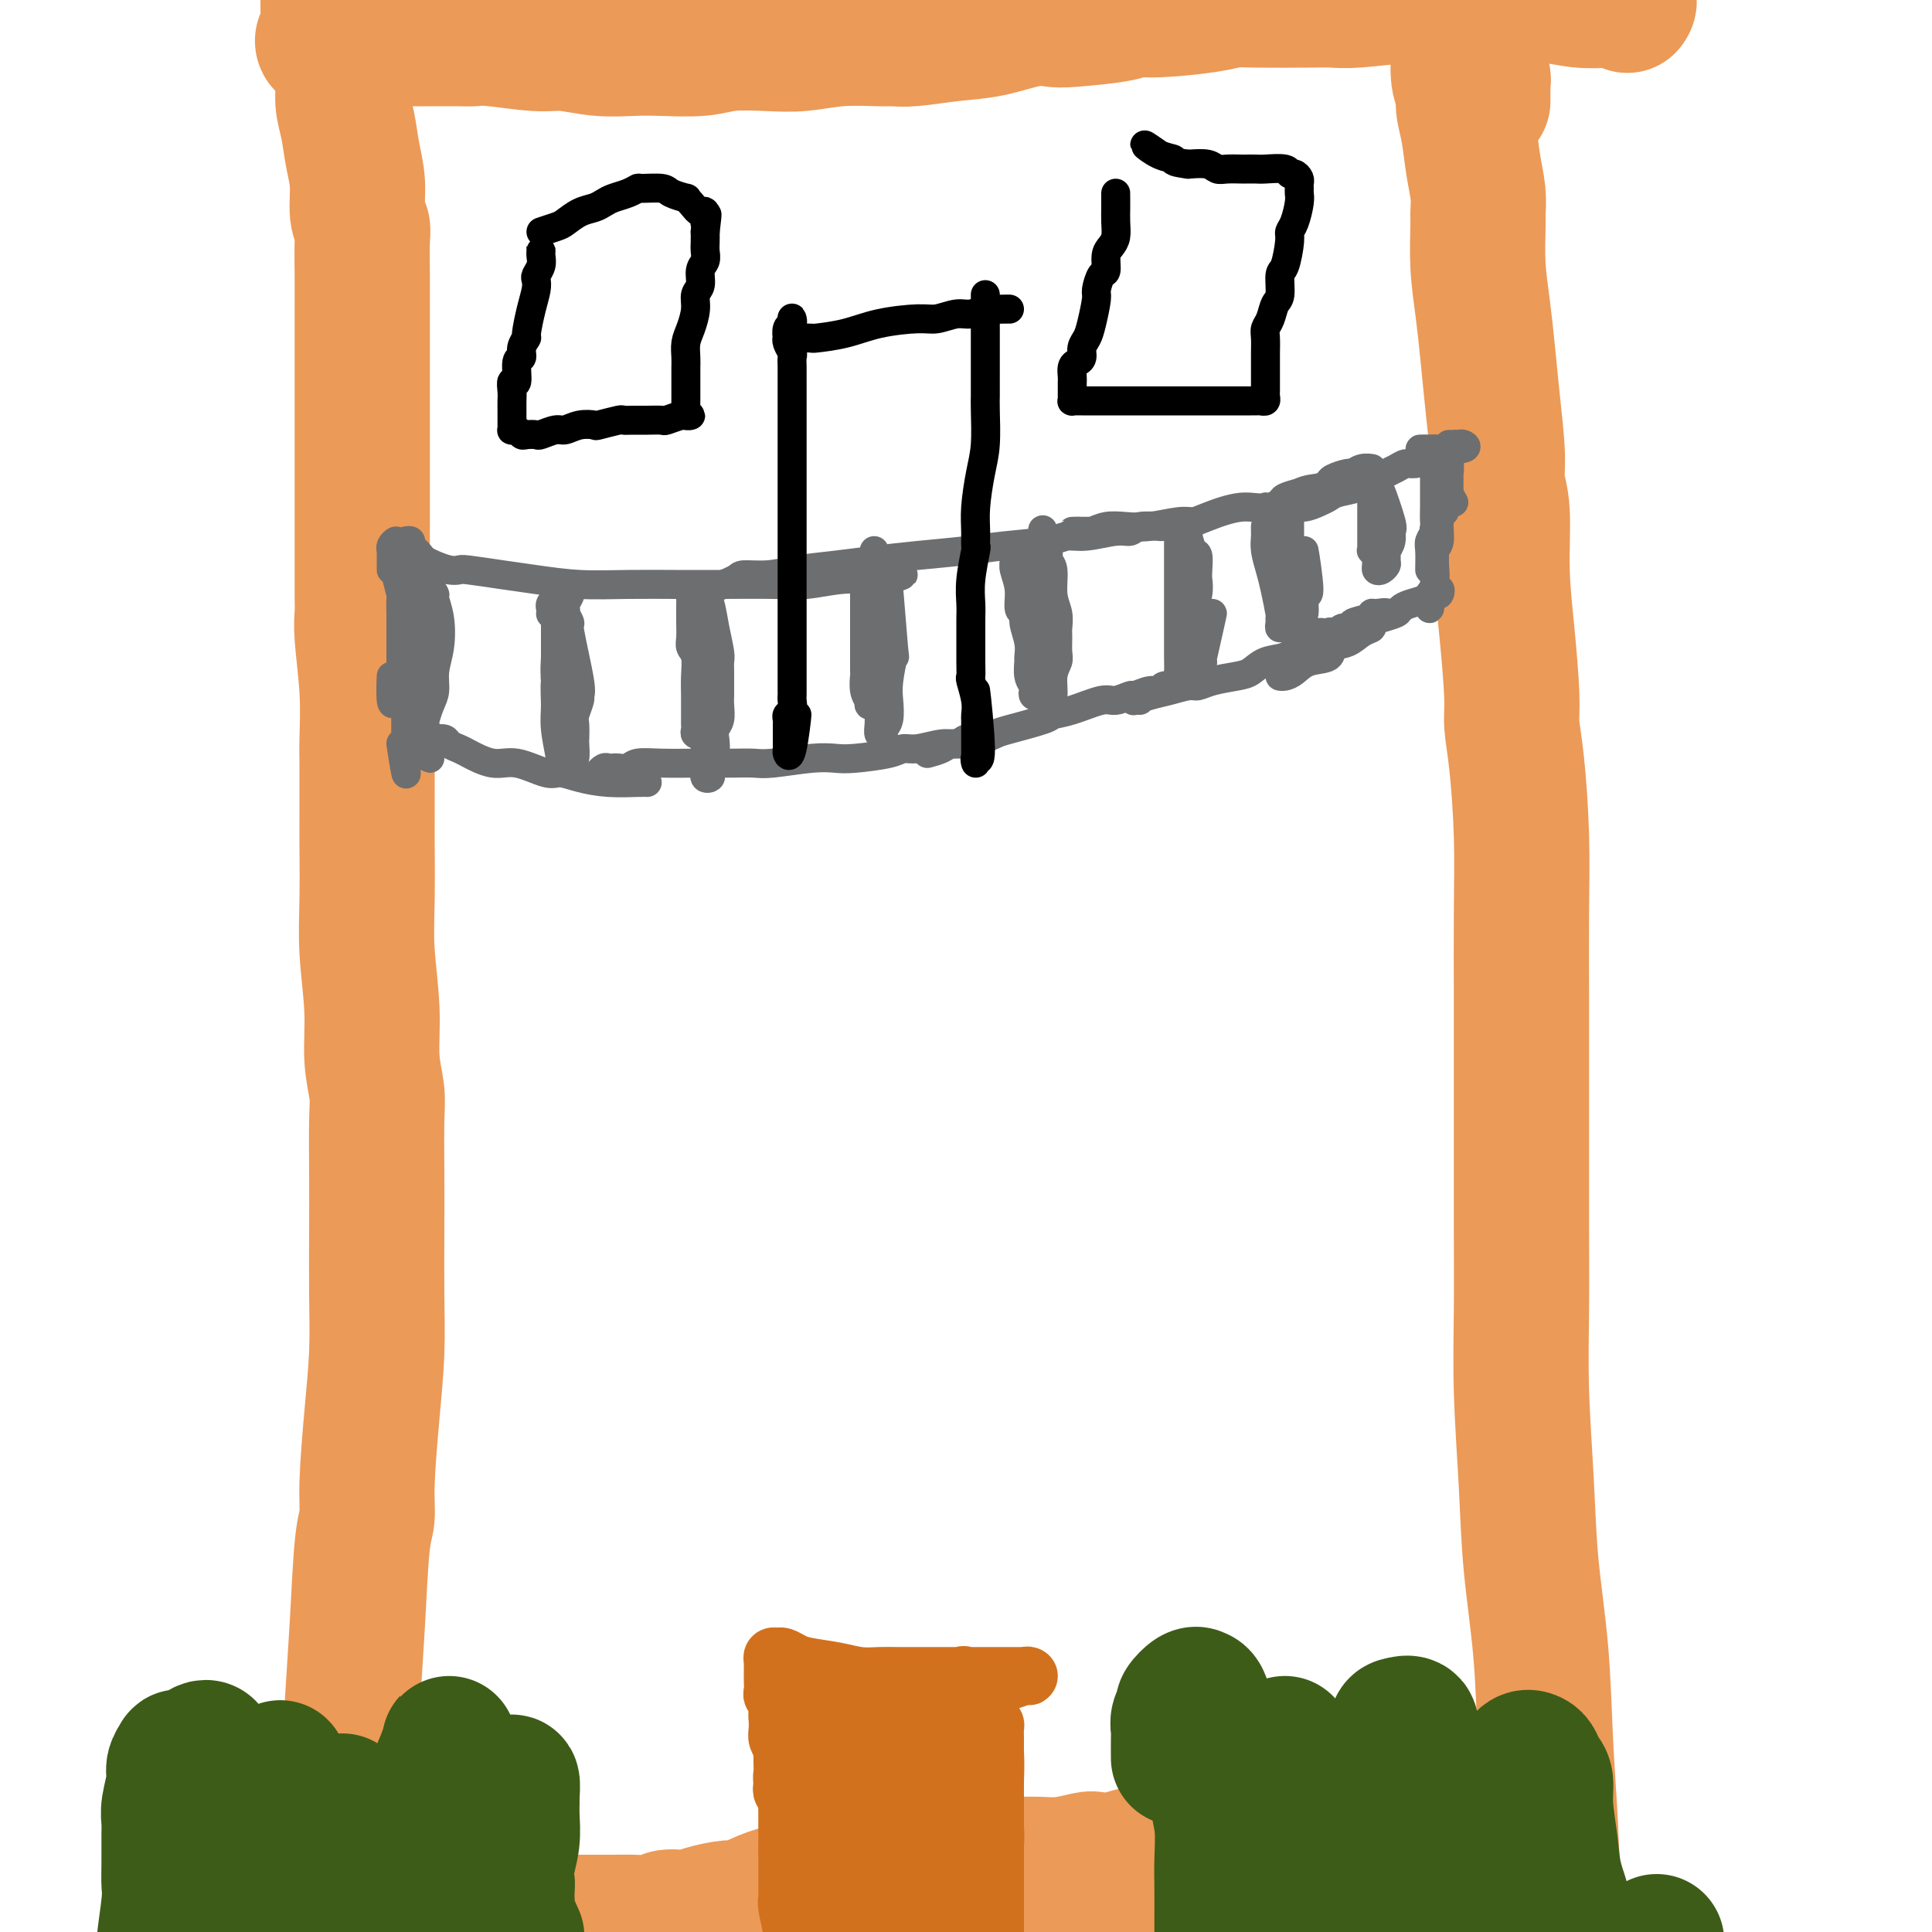 <svg viewBox='0 0 400 400' version='1.1' xmlns='http://www.w3.org/2000/svg' xmlns:xlink='http://www.w3.org/1999/xlink'><g fill='none' stroke='#EC9A57' stroke-width='28' stroke-linecap='round' stroke-linejoin='round'><path d='M70,0c0.082,-0.427 0.165,-0.854 0,-1c-0.165,-0.146 -0.576,-0.010 -1,0c-0.424,0.010 -0.861,-0.107 -1,0c-0.139,0.107 0.019,0.438 0,1c-0.019,0.562 -0.216,1.355 0,2c0.216,0.645 0.847,1.140 1,2c0.153,0.860 -0.170,2.084 0,3c0.170,0.916 0.833,1.524 1,2c0.167,0.476 -0.163,0.821 0,2c0.163,1.179 0.818,3.191 1,5c0.182,1.809 -0.110,3.415 0,5c0.110,1.585 0.622,3.149 1,5c0.378,1.851 0.623,3.990 1,6c0.377,2.010 0.886,3.891 1,6c0.114,2.109 -0.165,4.444 0,6c0.165,1.556 0.776,2.332 1,3c0.224,0.668 0.060,1.229 0,3c-0.060,1.771 -0.016,4.753 0,7c0.016,2.247 0.004,3.759 0,6c-0.004,2.241 -0.001,5.211 0,8c0.001,2.789 0.000,5.398 0,8c-0.000,2.602 -0.000,5.198 0,8c0.000,2.802 -0.000,5.811 0,8c0.000,2.189 0.000,3.558 0,5c-0.000,1.442 -0.001,2.957 0,5c0.001,2.043 0.004,4.615 0,8c-0.004,3.385 -0.015,7.584 0,10c0.015,2.416 0.057,3.048 0,4c-0.057,0.952 -0.211,2.225 0,5c0.211,2.775 0.789,7.051 1,11c0.211,3.949 0.057,7.572 0,10c-0.057,2.428 -0.015,3.661 0,5c0.015,1.339 0.003,2.786 0,5c-0.003,2.214 0.003,5.197 0,7c-0.003,1.803 -0.016,2.427 0,5c0.016,2.573 0.061,7.097 0,11c-0.061,3.903 -0.226,7.186 0,11c0.226,3.814 0.845,8.161 1,12c0.155,3.839 -0.155,7.171 0,10c0.155,2.829 0.773,5.154 1,7c0.227,1.846 0.061,3.212 0,6c-0.061,2.788 -0.019,6.997 0,11c0.019,4.003 0.015,7.801 0,12c-0.015,4.199 -0.042,8.798 0,13c0.042,4.202 0.152,8.008 0,12c-0.152,3.992 -0.565,8.171 -1,13c-0.435,4.829 -0.890,10.307 -1,14c-0.110,3.693 0.126,5.602 0,7c-0.126,1.398 -0.612,2.284 -1,6c-0.388,3.716 -0.677,10.262 -1,16c-0.323,5.738 -0.679,10.668 -1,16c-0.321,5.332 -0.608,11.064 -1,15c-0.392,3.936 -0.890,6.074 -1,8c-0.110,1.926 0.167,3.638 0,8c-0.167,4.362 -0.776,11.374 -1,17c-0.224,5.626 -0.061,9.867 0,13c0.061,3.133 0.020,5.160 0,7c-0.020,1.840 -0.020,3.493 0,6c0.020,2.507 0.060,5.867 0,8c-0.060,2.133 -0.220,3.039 0,6c0.220,2.961 0.819,7.976 1,11c0.181,3.024 -0.054,4.058 0,5c0.054,0.942 0.399,1.792 1,3c0.601,1.208 1.457,2.774 2,4c0.543,1.226 0.771,2.113 1,3'/><path d='M307,21c0.001,-0.333 0.001,-0.666 0,-1c-0.001,-0.334 -0.004,-0.669 0,-1c0.004,-0.331 0.015,-0.658 0,-1c-0.015,-0.342 -0.057,-0.698 0,-1c0.057,-0.302 0.211,-0.549 0,-1c-0.211,-0.451 -0.789,-1.107 -1,-2c-0.211,-0.893 -0.055,-2.024 0,-3c0.055,-0.976 0.011,-1.795 0,-3c-0.011,-1.205 0.012,-2.794 0,-4c-0.012,-1.206 -0.060,-2.029 0,-3c0.060,-0.971 0.226,-2.091 0,-3c-0.226,-0.909 -0.846,-1.607 -1,-2c-0.154,-0.393 0.156,-0.482 0,-1c-0.156,-0.518 -0.778,-1.464 -1,-2c-0.222,-0.536 -0.046,-0.661 0,-1c0.046,-0.339 -0.040,-0.890 0,-1c0.040,-0.110 0.207,0.223 0,0c-0.207,-0.223 -0.788,-1.000 -1,-1c-0.212,0.000 -0.056,0.777 0,1c0.056,0.223 0.011,-0.110 0,0c-0.011,0.110 0.011,0.662 0,1c-0.011,0.338 -0.056,0.462 0,1c0.056,0.538 0.211,1.492 0,2c-0.211,0.508 -0.789,0.572 -1,1c-0.211,0.428 -0.057,1.220 0,2c0.057,0.780 0.015,1.547 0,2c-0.015,0.453 -0.004,0.593 0,1c0.004,0.407 -0.000,1.082 0,2c0.000,0.918 0.004,2.080 0,3c-0.004,0.920 -0.016,1.599 0,2c0.016,0.401 0.060,0.523 0,2c-0.060,1.477 -0.224,4.308 0,6c0.224,1.692 0.834,2.244 1,3c0.166,0.756 -0.113,1.715 0,3c0.113,1.285 0.619,2.896 1,5c0.381,2.104 0.637,4.702 1,7c0.363,2.298 0.832,4.295 1,6c0.168,1.705 0.034,3.117 0,4c-0.034,0.883 0.032,1.238 0,3c-0.032,1.762 -0.162,4.932 0,8c0.162,3.068 0.617,6.035 1,9c0.383,2.965 0.695,5.928 1,9c0.305,3.072 0.603,6.252 1,10c0.397,3.748 0.894,8.063 1,11c0.106,2.937 -0.178,4.494 0,6c0.178,1.506 0.817,2.960 1,6c0.183,3.040 -0.092,7.666 0,12c0.092,4.334 0.550,8.375 1,13c0.450,4.625 0.891,9.833 1,13c0.109,3.167 -0.114,4.293 0,6c0.114,1.707 0.567,3.995 1,8c0.433,4.005 0.848,9.728 1,15c0.152,5.272 0.041,10.092 0,16c-0.041,5.908 -0.011,12.905 0,17c0.011,4.095 0.003,5.287 0,7c-0.003,1.713 -0.002,3.946 0,8c0.002,4.054 0.004,9.928 0,16c-0.004,6.072 -0.013,12.342 0,18c0.013,5.658 0.049,10.706 0,16c-0.049,5.294 -0.182,10.835 0,17c0.182,6.165 0.679,12.955 1,19c0.321,6.045 0.466,11.346 1,17c0.534,5.654 1.457,11.662 2,18c0.543,6.338 0.706,13.006 1,19c0.294,5.994 0.718,11.315 1,17c0.282,5.685 0.422,11.736 1,18c0.578,6.264 1.594,12.741 2,17c0.406,4.259 0.204,6.299 0,8c-0.204,1.701 -0.408,3.064 0,7c0.408,3.936 1.429,10.447 2,14c0.571,3.553 0.692,4.149 1,6c0.308,1.851 0.802,4.957 1,7c0.198,2.043 0.099,3.021 0,4'/><path d='M75,10c-0.054,0.113 -0.109,0.227 0,0c0.109,-0.227 0.380,-0.793 0,-1c-0.380,-0.207 -1.411,-0.055 -2,0c-0.589,0.055 -0.735,0.015 -1,0c-0.265,-0.015 -0.649,-0.003 -1,0c-0.351,0.003 -0.670,-0.003 -1,0c-0.330,0.003 -0.672,0.015 -1,0c-0.328,-0.015 -0.644,-0.057 -1,0c-0.356,0.057 -0.754,0.211 -1,0c-0.246,-0.211 -0.341,-0.789 0,-1c0.341,-0.211 1.119,-0.057 2,0c0.881,0.057 1.866,0.015 2,0c0.134,-0.015 -0.582,-0.004 0,0c0.582,0.004 2.463,0.001 4,0c1.537,-0.001 2.729,0.000 4,0c1.271,-0.000 2.621,-0.001 4,0c1.379,0.001 2.787,0.004 5,0c2.213,-0.004 5.229,-0.016 7,0c1.771,0.016 2.295,0.061 3,0c0.705,-0.061 1.591,-0.226 4,0c2.409,0.226 6.342,0.845 9,1c2.658,0.155 4.041,-0.154 6,0c1.959,0.154 4.495,0.770 7,1c2.505,0.230 4.979,0.076 7,0c2.021,-0.076 3.588,-0.072 6,0c2.412,0.072 5.671,0.212 8,0c2.329,-0.212 3.730,-0.775 6,-1c2.270,-0.225 5.408,-0.113 8,0c2.592,0.113 4.636,0.227 7,0c2.364,-0.227 5.046,-0.796 8,-1c2.954,-0.204 6.180,-0.042 8,0c1.820,0.042 2.233,-0.035 3,0c0.767,0.035 1.889,0.181 4,0c2.111,-0.181 5.210,-0.689 8,-1c2.790,-0.311 5.272,-0.426 8,-1c2.728,-0.574 5.703,-1.608 8,-2c2.297,-0.392 3.918,-0.143 5,0c1.082,0.143 1.626,0.179 4,0c2.374,-0.179 6.578,-0.574 9,-1c2.422,-0.426 3.060,-0.885 4,-1c0.940,-0.115 2.180,0.113 5,0c2.820,-0.113 7.219,-0.566 10,-1c2.781,-0.434 3.942,-0.847 5,-1c1.058,-0.153 2.012,-0.045 5,0c2.988,0.045 8.011,0.026 11,0c2.989,-0.026 3.944,-0.059 5,0c1.056,0.059 2.213,0.211 5,0c2.787,-0.211 7.206,-0.785 11,-1c3.794,-0.215 6.965,-0.071 10,0c3.035,0.071 5.935,0.071 9,0c3.065,-0.071 6.296,-0.211 9,0c2.704,0.211 4.882,0.775 7,1c2.118,0.225 4.175,0.113 6,0c1.825,-0.113 3.417,-0.226 4,0c0.583,0.226 0.157,0.792 0,1c-0.157,0.208 -0.045,0.060 0,0c0.045,-0.060 0.022,-0.030 0,0'/><path d='M78,392c-0.341,0.113 -0.683,0.227 -1,0c-0.317,-0.227 -0.610,-0.793 -1,-1c-0.390,-0.207 -0.878,-0.055 -1,0c-0.122,0.055 0.121,0.014 0,0c-0.121,-0.014 -0.607,-0.001 -1,0c-0.393,0.001 -0.695,-0.011 -1,0c-0.305,0.011 -0.614,0.046 -1,0c-0.386,-0.046 -0.848,-0.171 -1,0c-0.152,0.171 0.006,0.638 0,1c-0.006,0.362 -0.175,0.619 0,1c0.175,0.381 0.693,0.886 1,1c0.307,0.114 0.403,-0.163 1,0c0.597,0.163 1.694,0.766 2,1c0.306,0.234 -0.178,0.100 0,0c0.178,-0.100 1.019,-0.167 2,0c0.981,0.167 2.101,0.566 3,1c0.899,0.434 1.577,0.901 2,1c0.423,0.099 0.593,-0.170 2,0c1.407,0.170 4.052,0.777 6,1c1.948,0.223 3.198,0.060 5,0c1.802,-0.060 4.157,-0.016 6,0c1.843,0.016 3.175,0.004 5,0c1.825,-0.004 4.144,-0.001 6,0c1.856,0.001 3.250,0.000 5,0c1.750,-0.000 3.856,0.001 5,0c1.144,-0.001 1.327,-0.004 2,0c0.673,0.004 1.836,0.015 3,0c1.164,-0.015 2.328,-0.056 4,0c1.672,0.056 3.853,0.208 5,0c1.147,-0.208 1.262,-0.778 2,-1c0.738,-0.222 2.099,-0.097 3,0c0.901,0.097 1.341,0.168 2,0c0.659,-0.168 1.535,-0.573 3,-1c1.465,-0.427 3.518,-0.875 5,-1c1.482,-0.125 2.394,0.072 3,0c0.606,-0.072 0.904,-0.414 2,-1c1.096,-0.586 2.988,-1.415 5,-2c2.012,-0.585 4.145,-0.926 6,-1c1.855,-0.074 3.433,0.120 5,0c1.567,-0.120 3.123,-0.553 5,-1c1.877,-0.447 4.075,-0.908 5,-1c0.925,-0.092 0.578,0.185 1,0c0.422,-0.185 1.614,-0.833 3,-1c1.386,-0.167 2.968,0.148 4,0c1.032,-0.148 1.516,-0.758 2,-1c0.484,-0.242 0.970,-0.118 2,0c1.030,0.118 2.605,0.228 4,0c1.395,-0.228 2.609,-0.793 4,-1c1.391,-0.207 2.957,-0.054 4,0c1.043,0.054 1.561,0.011 2,0c0.439,-0.011 0.798,0.011 2,0c1.202,-0.011 3.248,-0.054 5,0c1.752,0.054 3.210,0.207 5,0c1.790,-0.207 3.912,-0.772 5,-1c1.088,-0.228 1.142,-0.117 2,0c0.858,0.117 2.519,0.241 4,0c1.481,-0.241 2.781,-0.848 4,-1c1.219,-0.152 2.355,0.152 3,0c0.645,-0.152 0.798,-0.758 2,-1c1.202,-0.242 3.454,-0.118 5,0c1.546,0.118 2.385,0.232 3,0c0.615,-0.232 1.005,-0.809 2,-1c0.995,-0.191 2.597,0.004 4,0c1.403,-0.004 2.609,-0.207 4,0c1.391,0.207 2.967,0.825 4,1c1.033,0.175 1.524,-0.093 2,0c0.476,0.093 0.937,0.547 2,1c1.063,0.453 2.728,0.905 4,1c1.272,0.095 2.151,-0.167 3,0c0.849,0.167 1.667,0.763 3,1c1.333,0.237 3.182,0.115 4,0c0.818,-0.115 0.605,-0.223 1,0c0.395,0.223 1.399,0.778 2,1c0.601,0.222 0.801,0.111 1,0'/><path d='M284,387c4.727,0.957 1.543,0.849 1,1c-0.543,0.151 1.555,0.562 3,1c1.445,0.438 2.235,0.902 3,1c0.765,0.098 1.503,-0.170 2,0c0.497,0.170 0.753,0.778 1,1c0.247,0.222 0.484,0.060 1,0c0.516,-0.060 1.311,-0.016 2,0c0.689,0.016 1.271,0.004 2,0c0.729,-0.004 1.603,-0.001 2,0c0.397,0.001 0.315,-0.001 1,0c0.685,0.001 2.137,0.004 3,0c0.863,-0.004 1.139,-0.015 2,0c0.861,0.015 2.309,0.055 3,0c0.691,-0.055 0.625,-0.207 1,0c0.375,0.207 1.192,0.771 2,1c0.808,0.229 1.608,0.123 2,0c0.392,-0.123 0.375,-0.264 1,0c0.625,0.264 1.893,0.933 2,1c0.107,0.067 -0.946,-0.466 -2,-1'/><path d='M194,392c0.439,0.035 0.878,0.070 1,0c0.122,-0.070 -0.074,-0.245 0,0c0.074,0.245 0.419,0.910 1,1c0.581,0.090 1.400,-0.393 2,0c0.600,0.393 0.982,1.664 2,2c1.018,0.336 2.674,-0.264 4,0c1.326,0.264 2.324,1.390 4,2c1.676,0.610 4.032,0.703 5,1c0.968,0.297 0.549,0.798 1,1c0.451,0.202 1.773,0.107 3,0c1.227,-0.107 2.360,-0.225 3,0c0.640,0.225 0.789,0.792 2,1c1.211,0.208 3.486,0.055 6,0c2.514,-0.055 5.267,-0.014 7,0c1.733,0.014 2.446,-0.000 3,0c0.554,0.000 0.949,0.015 2,0c1.051,-0.015 2.757,-0.061 4,0c1.243,0.061 2.023,0.228 3,0c0.977,-0.228 2.151,-0.850 3,-1c0.849,-0.150 1.374,0.171 3,0c1.626,-0.171 4.352,-0.834 6,-1c1.648,-0.166 2.219,0.166 3,0c0.781,-0.166 1.772,-0.829 3,-1c1.228,-0.171 2.693,0.150 4,0c1.307,-0.150 2.458,-0.772 3,-1c0.542,-0.228 0.477,-0.062 1,0c0.523,0.062 1.636,0.019 2,0c0.364,-0.019 -0.021,-0.015 0,0c0.021,0.015 0.448,0.040 1,0c0.552,-0.040 1.231,-0.145 2,0c0.769,0.145 1.630,0.539 1,1c-0.630,0.461 -2.751,0.989 -3,1c-0.249,0.011 1.376,-0.494 3,-1'/><path d='M298,389c-0.031,-0.318 -0.062,-0.636 0,-1c0.062,-0.364 0.218,-0.773 0,-1c-0.218,-0.227 -0.810,-0.272 -1,0c-0.190,0.272 0.021,0.860 0,1c-0.021,0.140 -0.276,-0.169 -1,0c-0.724,0.169 -1.917,0.816 -3,1c-1.083,0.184 -2.056,-0.095 -3,0c-0.944,0.095 -1.861,0.566 -3,1c-1.139,0.434 -2.502,0.833 -3,1c-0.498,0.167 -0.133,0.101 -1,0c-0.867,-0.101 -2.966,-0.237 -5,0c-2.034,0.237 -4.003,0.848 -6,1c-1.997,0.152 -4.021,-0.155 -6,0c-1.979,0.155 -3.912,0.773 -6,1c-2.088,0.227 -4.332,0.064 -7,0c-2.668,-0.064 -5.761,-0.029 -9,0c-3.239,0.029 -6.625,0.050 -9,0c-2.375,-0.050 -3.739,-0.172 -5,0c-1.261,0.172 -2.418,0.637 -5,1c-2.582,0.363 -6.589,0.622 -11,1c-4.411,0.378 -9.226,0.875 -12,1c-2.774,0.125 -3.507,-0.120 -5,0c-1.493,0.120 -3.747,0.607 -6,1c-2.253,0.393 -4.504,0.693 -6,1c-1.496,0.307 -2.236,0.622 -6,1c-3.764,0.378 -10.553,0.819 -14,1c-3.447,0.181 -3.554,0.101 -5,0c-1.446,-0.101 -4.231,-0.223 -7,0c-2.769,0.223 -5.520,0.792 -7,1c-1.480,0.208 -1.688,0.056 -5,0c-3.312,-0.056 -9.728,-0.015 -13,0c-3.272,0.015 -3.398,0.004 -5,0c-1.602,-0.004 -4.679,-0.001 -7,0c-2.321,0.001 -3.887,0.001 -5,0c-1.113,-0.001 -1.773,-0.003 -5,0c-3.227,0.003 -9.020,0.011 -12,0c-2.980,-0.011 -3.149,-0.041 -4,0c-0.851,0.041 -2.386,0.155 -4,0c-1.614,-0.155 -3.307,-0.577 -5,-1'/></g>
<g fill='none' stroke='#3D5C18' stroke-width='28' stroke-linecap='round' stroke-linejoin='round'><path d='M38,379c-0.423,-0.441 -0.845,-0.882 -1,-1c-0.155,-0.118 -0.041,0.087 0,0c0.041,-0.087 0.011,-0.465 0,-1c-0.011,-0.535 -0.003,-1.229 0,-2c0.003,-0.771 0.001,-1.621 0,-2c-0.001,-0.379 -0.000,-0.287 0,-1c0.000,-0.713 0.000,-2.233 0,-3c-0.000,-0.767 -0.000,-0.783 0,-1c0.000,-0.217 0.001,-0.634 0,-1c-0.001,-0.366 -0.004,-0.681 0,-1c0.004,-0.319 0.016,-0.643 0,-1c-0.016,-0.357 -0.061,-0.749 0,-1c0.061,-0.251 0.227,-0.363 0,0c-0.227,0.363 -0.845,1.200 -1,2c-0.155,0.800 0.155,1.564 0,3c-0.155,1.436 -0.774,3.543 -1,5c-0.226,1.457 -0.060,2.265 0,3c0.060,0.735 0.012,1.398 0,3c-0.012,1.602 0.011,4.144 0,6c-0.011,1.856 -0.055,3.026 0,4c0.055,0.974 0.210,1.753 0,4c-0.210,2.247 -0.785,5.963 -1,8c-0.215,2.037 -0.072,2.395 0,3c0.072,0.605 0.071,1.456 0,2c-0.071,0.544 -0.211,0.781 0,1c0.211,0.219 0.774,0.420 1,0c0.226,-0.420 0.116,-1.460 0,-2c-0.116,-0.540 -0.238,-0.579 0,-1c0.238,-0.421 0.837,-1.224 1,-2c0.163,-0.776 -0.110,-1.527 0,-2c0.110,-0.473 0.604,-0.670 1,-2c0.396,-1.330 0.695,-3.794 1,-6c0.305,-2.206 0.618,-4.153 1,-6c0.382,-1.847 0.835,-3.594 1,-5c0.165,-1.406 0.043,-2.473 0,-3c-0.043,-0.527 -0.008,-0.516 0,-2c0.008,-1.484 -0.013,-4.463 0,-6c0.013,-1.537 0.059,-1.631 0,-2c-0.059,-0.369 -0.222,-1.014 0,-2c0.222,-0.986 0.830,-2.313 1,-3c0.170,-0.687 -0.099,-0.733 0,-1c0.099,-0.267 0.566,-0.756 1,-1c0.434,-0.244 0.834,-0.243 1,0c0.166,0.243 0.097,0.729 0,1c-0.097,0.271 -0.222,0.326 0,1c0.222,0.674 0.792,1.968 1,3c0.208,1.032 0.056,1.801 0,3c-0.056,1.199 -0.015,2.827 0,5c0.015,2.173 0.004,4.892 0,7c-0.004,2.108 -0.001,3.604 0,5c0.001,1.396 0.000,2.691 0,4c-0.000,1.309 0.000,2.630 0,4c-0.000,1.370 -0.002,2.788 0,4c0.002,1.212 0.007,2.217 0,3c-0.007,0.783 -0.027,1.345 0,2c0.027,0.655 0.102,1.403 0,2c-0.102,0.597 -0.381,1.043 0,1c0.381,-0.043 1.424,-0.576 2,-1c0.576,-0.424 0.687,-0.741 1,-1c0.313,-0.259 0.829,-0.462 1,-1c0.171,-0.538 -0.001,-1.411 0,-2c0.001,-0.589 0.176,-0.893 1,-2c0.824,-1.107 2.297,-3.017 3,-5c0.703,-1.983 0.637,-4.040 1,-6c0.363,-1.960 1.155,-3.822 2,-6c0.845,-2.178 1.743,-4.672 2,-7c0.257,-2.328 -0.127,-4.489 0,-6c0.127,-1.511 0.766,-2.372 1,-3c0.234,-0.628 0.063,-1.023 0,-1c-0.063,0.023 -0.017,0.465 0,1c0.017,0.535 0.004,1.165 0,2c-0.004,0.835 -0.001,1.876 0,3c0.001,1.124 0.000,2.332 0,4c-0.000,1.668 -0.000,3.795 0,6c0.000,2.205 0.000,4.487 0,6c-0.000,1.513 -0.000,2.256 0,3'/><path d='M58,391c0.001,4.011 0.003,2.039 0,3c-0.003,0.961 -0.012,4.856 0,7c0.012,2.144 0.045,2.536 0,3c-0.045,0.464 -0.167,1.001 0,2c0.167,0.999 0.622,2.460 1,3c0.378,0.540 0.677,0.157 1,0c0.323,-0.157 0.668,-0.090 1,0c0.332,0.090 0.652,0.203 1,0c0.348,-0.203 0.726,-0.723 1,-1c0.274,-0.277 0.445,-0.310 1,-1c0.555,-0.690 1.492,-2.037 2,-3c0.508,-0.963 0.585,-1.543 1,-2c0.415,-0.457 1.169,-0.789 2,-2c0.831,-1.211 1.739,-3.299 2,-5c0.261,-1.701 -0.125,-3.015 0,-5c0.125,-1.985 0.762,-4.641 1,-6c0.238,-1.359 0.078,-1.422 0,-2c-0.078,-0.578 -0.072,-1.671 0,-3c0.072,-1.329 0.212,-2.893 0,-4c-0.212,-1.107 -0.774,-1.758 -1,-2c-0.226,-0.242 -0.116,-0.074 0,0c0.116,0.074 0.237,0.055 0,1c-0.237,0.945 -0.834,2.854 -1,4c-0.166,1.146 0.098,1.530 0,2c-0.098,0.470 -0.559,1.027 -1,2c-0.441,0.973 -0.862,2.363 -1,4c-0.138,1.637 0.006,3.521 0,5c-0.006,1.479 -0.161,2.554 0,4c0.161,1.446 0.638,3.263 1,5c0.362,1.737 0.608,3.395 1,4c0.392,0.605 0.932,0.159 1,0c0.068,-0.159 -0.334,-0.031 0,0c0.334,0.031 1.403,-0.036 2,0c0.597,0.036 0.723,0.174 1,0c0.277,-0.174 0.706,-0.659 1,-1c0.294,-0.341 0.453,-0.539 1,-1c0.547,-0.461 1.483,-1.185 2,-2c0.517,-0.815 0.614,-1.722 1,-3c0.386,-1.278 1.059,-2.929 2,-5c0.941,-2.071 2.149,-4.562 3,-6c0.851,-1.438 1.345,-1.823 2,-4c0.655,-2.177 1.472,-6.146 2,-8c0.528,-1.854 0.769,-1.594 1,-2c0.231,-0.406 0.454,-1.476 1,-3c0.546,-1.524 1.415,-3.500 2,-5c0.585,-1.500 0.886,-2.525 1,-3c0.114,-0.475 0.042,-0.400 0,0c-0.042,0.400 -0.053,1.124 0,2c0.053,0.876 0.172,1.902 0,3c-0.172,1.098 -0.635,2.268 -1,4c-0.365,1.732 -0.634,4.028 -1,6c-0.366,1.972 -0.830,3.621 -1,6c-0.170,2.379 -0.047,5.487 0,7c0.047,1.513 0.016,1.432 0,2c-0.016,0.568 -0.018,1.787 0,4c0.018,2.213 0.057,5.420 0,7c-0.057,1.580 -0.209,1.533 0,2c0.209,0.467 0.778,1.446 1,2c0.222,0.554 0.097,0.681 0,1c-0.097,0.319 -0.167,0.830 0,1c0.167,0.170 0.569,0.000 1,0c0.431,-0.000 0.889,0.168 1,0c0.111,-0.168 -0.125,-0.674 0,-1c0.125,-0.326 0.611,-0.471 1,-1c0.389,-0.529 0.682,-1.441 1,-2c0.318,-0.559 0.662,-0.764 1,-1c0.338,-0.236 0.671,-0.503 1,-2c0.329,-1.497 0.655,-4.225 1,-6c0.345,-1.775 0.708,-2.596 1,-3c0.292,-0.404 0.513,-0.392 1,-2c0.487,-1.608 1.241,-4.837 2,-7c0.759,-2.163 1.524,-3.261 2,-5c0.476,-1.739 0.663,-4.119 1,-6c0.337,-1.881 0.823,-3.264 1,-3c0.177,0.264 0.044,2.174 0,3c-0.044,0.826 0.002,0.570 0,1c-0.002,0.430 -0.052,1.548 0,3c0.052,1.452 0.206,3.237 0,5c-0.206,1.763 -0.773,3.504 -1,5c-0.227,1.496 -0.113,2.748 0,4'/><path d='M105,390c-0.131,4.095 0.042,3.833 0,4c-0.042,0.167 -0.298,0.762 0,2c0.298,1.238 1.149,3.119 2,5'/><path d='M244,364c-0.009,-1.510 -0.018,-3.019 0,-4c0.018,-0.981 0.064,-1.433 0,-2c-0.064,-0.567 -0.237,-1.248 0,-2c0.237,-0.752 0.886,-1.575 1,-2c0.114,-0.425 -0.306,-0.454 0,-1c0.306,-0.546 1.339,-1.611 2,-2c0.661,-0.389 0.952,-0.102 1,0c0.048,0.102 -0.146,0.020 0,0c0.146,-0.020 0.632,0.024 1,1c0.368,0.976 0.620,2.885 1,4c0.380,1.115 0.890,1.436 1,2c0.110,0.564 -0.181,1.371 0,3c0.181,1.629 0.833,4.081 1,6c0.167,1.919 -0.151,3.306 0,5c0.151,1.694 0.773,3.696 1,6c0.227,2.304 0.061,4.911 0,7c-0.061,2.089 -0.017,3.659 0,6c0.017,2.341 0.007,5.454 0,7c-0.007,1.546 -0.012,1.526 0,2c0.012,0.474 0.041,1.442 0,2c-0.041,0.558 -0.152,0.706 0,1c0.152,0.294 0.566,0.733 1,1c0.434,0.267 0.886,0.363 1,0c0.114,-0.363 -0.111,-1.185 0,-2c0.111,-0.815 0.557,-1.623 1,-2c0.443,-0.377 0.882,-0.322 1,-1c0.118,-0.678 -0.086,-2.090 0,-3c0.086,-0.910 0.462,-1.319 1,-2c0.538,-0.681 1.239,-1.634 2,-3c0.761,-1.366 1.581,-3.145 2,-5c0.419,-1.855 0.438,-3.785 1,-6c0.562,-2.215 1.667,-4.715 2,-7c0.333,-2.285 -0.106,-4.353 0,-6c0.106,-1.647 0.757,-2.872 1,-4c0.243,-1.128 0.079,-2.160 0,-2c-0.079,0.160 -0.074,1.513 0,2c0.074,0.487 0.216,0.107 0,1c-0.216,0.893 -0.790,3.058 -1,4c-0.210,0.942 -0.056,0.661 0,1c0.056,0.339 0.015,1.298 0,3c-0.015,1.702 -0.004,4.148 0,6c0.004,1.852 0.001,3.110 0,4c-0.001,0.890 -0.000,1.410 0,3c0.000,1.590 -0.000,4.249 0,6c0.000,1.751 0.000,2.593 0,4c-0.000,1.407 -0.001,3.379 0,5c0.001,1.621 0.004,2.892 0,4c-0.004,1.108 -0.016,2.055 0,3c0.016,0.945 0.060,1.889 0,3c-0.060,1.111 -0.223,2.390 0,3c0.223,0.610 0.833,0.550 1,1c0.167,0.450 -0.110,1.410 0,2c0.110,0.590 0.608,0.812 1,1c0.392,0.188 0.678,0.343 1,0c0.322,-0.343 0.682,-1.184 1,-2c0.318,-0.816 0.596,-1.607 1,-2c0.404,-0.393 0.934,-0.388 1,-1c0.066,-0.612 -0.331,-1.841 0,-3c0.331,-1.159 1.390,-2.249 2,-3c0.610,-0.751 0.772,-1.162 1,-2c0.228,-0.838 0.521,-2.103 1,-3c0.479,-0.897 1.144,-1.425 2,-3c0.856,-1.575 1.903,-4.198 3,-7c1.097,-2.802 2.243,-5.784 3,-9c0.757,-3.216 1.124,-6.668 2,-10c0.876,-3.332 2.259,-6.546 3,-9c0.741,-2.454 0.840,-4.149 1,-5c0.160,-0.851 0.383,-0.858 1,-1c0.617,-0.142 1.629,-0.418 2,0c0.371,0.418 0.100,1.531 0,2c-0.100,0.469 -0.031,0.293 0,1c0.031,0.707 0.022,2.296 0,4c-0.022,1.704 -0.059,3.523 0,5c0.059,1.477 0.212,2.611 0,4c-0.212,1.389 -0.789,3.032 -1,4c-0.211,0.968 -0.057,1.260 0,3c0.057,1.740 0.016,4.927 0,7c-0.016,2.073 -0.006,3.033 0,4c0.006,0.967 0.009,1.940 0,4c-0.009,2.060 -0.031,5.207 0,7c0.031,1.793 0.117,2.232 0,3c-0.117,0.768 -0.435,1.866 0,3c0.435,1.134 1.622,2.304 2,3c0.378,0.696 -0.052,0.918 0,1c0.052,0.082 0.586,0.023 1,0c0.414,-0.023 0.707,-0.012 1,0'/><path d='M295,412c1.102,0.217 1.856,-1.239 2,-2c0.144,-0.761 -0.324,-0.827 0,-1c0.324,-0.173 1.438,-0.454 2,-1c0.562,-0.546 0.571,-1.357 1,-2c0.429,-0.643 1.278,-1.119 2,-2c0.722,-0.881 1.315,-2.168 2,-4c0.685,-1.832 1.460,-4.210 2,-6c0.540,-1.790 0.844,-2.993 1,-4c0.156,-1.007 0.163,-1.818 1,-4c0.837,-2.182 2.504,-5.734 3,-8c0.496,-2.266 -0.179,-3.246 0,-4c0.179,-0.754 1.214,-1.281 2,-3c0.786,-1.719 1.325,-4.628 2,-6c0.675,-1.372 1.486,-1.207 2,-1c0.514,0.207 0.729,0.455 1,1c0.271,0.545 0.596,1.388 1,2c0.404,0.612 0.887,0.992 1,2c0.113,1.008 -0.143,2.643 0,5c0.143,2.357 0.686,5.437 1,8c0.314,2.563 0.400,4.608 1,7c0.600,2.392 1.715,5.130 2,7c0.285,1.870 -0.259,2.873 0,4c0.259,1.127 1.321,2.379 2,3c0.679,0.621 0.974,0.610 1,1c0.026,0.390 -0.218,1.181 1,2c1.218,0.819 3.898,1.667 5,2c1.102,0.333 0.625,0.151 1,0c0.375,-0.151 1.601,-0.271 2,0c0.399,0.271 -0.029,0.935 1,0c1.029,-0.935 3.514,-3.467 6,-6'/></g>
<g fill='none' stroke='#D2711D' stroke-width='12' stroke-linecap='round' stroke-linejoin='round'><path d='M163,356c-0.030,-0.402 -0.061,-0.804 0,-1c0.061,-0.196 0.212,-0.187 0,-1c-0.212,-0.813 -0.789,-2.450 -1,-3c-0.211,-0.550 -0.057,-0.014 0,0c0.057,0.014 0.016,-0.495 0,-1c-0.016,-0.505 -0.008,-1.008 0,-1c0.008,0.008 0.016,0.526 0,1c-0.016,0.474 -0.057,0.902 0,1c0.057,0.098 0.212,-0.136 0,0c-0.212,0.136 -0.790,0.641 -1,1c-0.210,0.359 -0.053,0.571 0,1c0.053,0.429 0.000,1.074 0,2c-0.000,0.926 0.051,2.131 0,3c-0.051,0.869 -0.206,1.401 0,2c0.206,0.599 0.773,1.267 1,3c0.227,1.733 0.113,4.533 0,6c-0.113,1.467 -0.227,1.602 0,2c0.227,0.398 0.793,1.061 1,3c0.207,1.939 0.056,5.156 0,7c-0.056,1.844 -0.015,2.317 0,3c0.015,0.683 0.004,1.576 0,3c-0.004,1.424 -0.001,3.378 0,4c0.001,0.622 0.000,-0.089 0,0c-0.000,0.089 -0.000,0.977 0,1c0.000,0.023 0.000,-0.820 0,-1c-0.000,-0.180 -0.000,0.301 0,0c0.000,-0.301 0.000,-1.385 0,-2c-0.000,-0.615 0.000,-0.763 0,-1c-0.000,-0.237 -0.000,-0.564 0,-1c0.000,-0.436 0.000,-0.981 0,-1c-0.000,-0.019 -0.000,0.487 0,0c0.000,-0.487 0.000,-1.968 0,-3c-0.000,-1.032 -0.000,-1.615 0,-2c0.000,-0.385 0.001,-0.574 0,-1c-0.001,-0.426 -0.004,-1.090 0,-2c0.004,-0.910 0.015,-2.064 0,-3c-0.015,-0.936 -0.057,-1.652 0,-2c0.057,-0.348 0.211,-0.326 0,-1c-0.211,-0.674 -0.789,-2.042 -1,-3c-0.211,-0.958 -0.056,-1.504 0,-2c0.056,-0.496 0.014,-0.940 0,-2c-0.014,-1.060 -0.000,-2.735 0,-4c0.000,-1.265 -0.014,-2.118 0,-3c0.014,-0.882 0.056,-1.791 0,-2c-0.056,-0.209 -0.211,0.281 0,1c0.211,0.719 0.789,1.666 1,2c0.211,0.334 0.057,0.055 0,1c-0.057,0.945 -0.015,3.113 0,4c0.015,0.887 0.004,0.492 0,1c-0.004,0.508 -0.001,1.919 0,3c0.001,1.081 0.000,1.831 0,3c-0.000,1.169 -0.000,2.757 0,4c0.000,1.243 0.000,2.140 0,4c-0.000,1.860 -0.001,4.684 0,6c0.001,1.316 0.004,1.125 0,2c-0.004,0.875 -0.015,2.816 0,4c0.015,1.184 0.057,1.613 0,2c-0.057,0.387 -0.211,0.734 0,2c0.211,1.266 0.789,3.451 1,5c0.211,1.549 0.057,2.464 0,3c-0.057,0.536 -0.015,0.695 0,1c0.015,0.305 0.004,0.758 0,1c-0.004,0.242 -0.001,0.275 0,0c0.001,-0.275 0.000,-0.857 0,-1c-0.000,-0.143 -0.000,0.152 0,0c0.000,-0.152 0.000,-0.752 0,-1c-0.000,-0.248 -0.000,-0.144 0,-2c0.000,-1.856 0.000,-5.673 0,-6c-0.000,-0.327 -0.000,2.837 0,6'/><path d='M164,383c0.000,-0.421 0.000,-0.842 0,-1c-0.000,-0.158 -0.000,-0.055 0,-1c0.000,-0.945 0.000,-2.940 0,-4c-0.000,-1.060 -0.000,-1.187 0,-2c0.000,-0.813 0.000,-2.312 0,-3c-0.000,-0.688 -0.000,-0.566 0,-1c0.000,-0.434 0.001,-1.425 0,-2c-0.001,-0.575 -0.003,-0.733 0,-1c0.003,-0.267 0.011,-0.641 0,-1c-0.011,-0.359 -0.040,-0.701 0,-1c0.040,-0.299 0.150,-0.553 0,-1c-0.150,-0.447 -0.561,-1.087 -1,-2c-0.439,-0.913 -0.906,-2.101 -1,-3c-0.094,-0.899 0.185,-1.511 0,-2c-0.185,-0.489 -0.834,-0.856 -1,-2c-0.166,-1.144 0.152,-3.066 0,-4c-0.152,-0.934 -0.773,-0.880 -1,-1c-0.227,-0.120 -0.061,-0.413 0,-1c0.061,-0.587 0.017,-1.466 0,-2c-0.017,-0.534 -0.005,-0.721 0,-1c0.005,-0.279 0.005,-0.649 0,-1c-0.005,-0.351 -0.013,-0.683 0,-1c0.013,-0.317 0.048,-0.618 0,-1c-0.048,-0.382 -0.178,-0.846 0,-1c0.178,-0.154 0.665,-0.000 1,0c0.335,0.000 0.518,-0.154 1,0c0.482,0.154 1.262,0.616 2,1c0.738,0.384 1.433,0.691 3,1c1.567,0.309 4.006,0.619 6,1c1.994,0.381 3.544,0.834 5,1c1.456,0.166 2.817,0.044 4,0c1.183,-0.044 2.187,-0.012 4,0c1.813,0.012 4.436,0.003 7,0c2.564,-0.003 5.069,-0.001 7,0c1.931,0.001 3.288,0.001 4,0c0.712,-0.001 0.778,-0.001 2,0c1.222,0.001 3.599,0.004 5,0c1.401,-0.004 1.827,-0.015 2,0c0.173,0.015 0.092,0.057 0,0c-0.092,-0.057 -0.195,-0.212 -1,0c-0.805,0.212 -2.314,0.793 -3,1c-0.686,0.207 -0.551,0.041 -1,0c-0.449,-0.041 -1.482,0.043 -2,0c-0.518,-0.043 -0.521,-0.211 -1,0c-0.479,0.211 -1.434,0.802 -2,1c-0.566,0.198 -0.744,0.001 -1,0c-0.256,-0.001 -0.591,0.192 -1,0c-0.409,-0.192 -0.890,-0.771 -1,-1c-0.110,-0.229 0.153,-0.110 0,0c-0.153,0.110 -0.721,0.211 -1,0c-0.279,-0.211 -0.267,-0.734 0,-1c0.267,-0.266 0.791,-0.276 1,0c0.209,0.276 0.102,0.838 0,1c-0.102,0.162 -0.200,-0.076 0,0c0.200,0.076 0.697,0.468 1,1c0.303,0.532 0.411,1.206 1,2c0.589,0.794 1.661,1.709 2,3c0.339,1.291 -0.053,2.959 0,4c0.053,1.041 0.550,1.455 1,2c0.450,0.545 0.852,1.223 1,3c0.148,1.777 0.040,4.655 0,6c-0.040,1.345 -0.014,1.156 0,2c0.014,0.844 0.014,2.720 0,4c-0.014,1.280 -0.042,1.962 0,3c0.042,1.038 0.155,2.431 0,4c-0.155,1.569 -0.577,3.313 -1,5c-0.423,1.687 -0.845,3.315 -1,4c-0.155,0.685 -0.041,0.426 0,0c0.041,-0.426 0.011,-1.020 0,-2c-0.011,-0.980 -0.003,-2.345 0,-3c0.003,-0.655 0.001,-0.599 0,-1c-0.001,-0.401 -0.000,-1.257 0,-2c0.000,-0.743 0.000,-1.371 0,-2'/><path d='M204,381c-0.000,-2.058 -0.000,-2.204 0,-3c0.000,-0.796 0.000,-2.243 0,-3c-0.000,-0.757 -0.001,-0.825 0,-2c0.001,-1.175 0.003,-3.456 0,-5c-0.003,-1.544 -0.011,-2.352 0,-3c0.011,-0.648 0.041,-1.138 0,-2c-0.041,-0.862 -0.155,-2.096 0,-3c0.155,-0.904 0.577,-1.477 1,-2c0.423,-0.523 0.845,-0.996 1,-1c0.155,-0.004 0.041,0.462 0,1c-0.041,0.538 -0.011,1.149 0,2c0.011,0.851 0.003,1.943 0,3c-0.003,1.057 -0.001,2.080 0,3c0.001,0.920 0.000,1.736 0,2c-0.000,0.264 -0.000,-0.024 0,1c0.000,1.024 0.000,3.362 0,5c-0.000,1.638 -0.000,2.577 0,3c0.000,0.423 0.000,0.329 0,2c-0.000,1.671 -0.000,5.108 0,7c0.000,1.892 0.000,2.241 0,3c-0.000,0.759 -0.000,1.929 0,4c0.000,2.071 0.000,5.045 0,7c-0.000,1.955 -0.000,2.892 0,4c0.000,1.108 0.000,2.386 0,3c-0.000,0.614 -0.000,0.564 0,1c0.000,0.436 0.000,1.357 0,2c-0.000,0.643 -0.000,1.007 0,1c0.000,-0.007 0.000,-0.385 0,-1c-0.000,-0.615 -0.000,-1.466 0,-2c0.000,-0.534 0.000,-0.751 0,-1c-0.000,-0.249 -0.000,-0.528 0,-1c0.000,-0.472 0.000,-1.135 0,-2c0.000,-0.865 0.000,-1.933 0,-3'/><path d='M197,356c-0.000,0.133 -0.000,0.267 0,0c0.000,-0.267 0.000,-0.933 0,-1c-0.000,-0.067 -0.001,0.467 0,1c0.001,0.533 0.004,1.065 0,2c-0.004,0.935 -0.015,2.274 0,4c0.015,1.726 0.056,3.840 0,5c-0.056,1.160 -0.210,1.365 0,2c0.210,0.635 0.785,1.701 1,3c0.215,1.299 0.072,2.830 0,4c-0.072,1.170 -0.072,1.980 0,4c0.072,2.020 0.215,5.251 0,8c-0.215,2.749 -0.790,5.018 -1,7c-0.210,1.982 -0.056,3.678 0,5c0.056,1.322 0.015,2.270 0,3c-0.015,0.730 -0.004,1.242 0,2c0.004,0.758 0.001,1.762 0,2c-0.001,0.238 -0.001,-0.292 0,-1c0.001,-0.708 0.004,-1.596 0,-2c-0.004,-0.404 -0.015,-0.324 0,-1c0.015,-0.676 0.057,-2.107 0,-3c-0.057,-0.893 -0.211,-1.249 0,-2c0.211,-0.751 0.789,-1.896 1,-3c0.211,-1.104 0.056,-2.165 0,-4c-0.056,-1.835 -0.014,-4.443 0,-6c0.014,-1.557 -0.000,-2.062 0,-3c0.000,-0.938 0.014,-2.310 0,-4c-0.014,-1.690 -0.057,-3.697 0,-6c0.057,-2.303 0.212,-4.902 0,-7c-0.212,-2.098 -0.793,-3.694 -1,-5c-0.207,-1.306 -0.042,-2.323 0,-3c0.042,-0.677 -0.040,-1.013 0,-1c0.040,0.013 0.203,0.376 0,1c-0.203,0.624 -0.772,1.509 -1,2c-0.228,0.491 -0.114,0.586 0,1c0.114,0.414 0.227,1.145 0,2c-0.227,0.855 -0.793,1.834 -1,3c-0.207,1.166 -0.056,2.520 0,3c0.056,0.480 0.015,0.085 0,1c-0.015,0.915 -0.004,3.140 0,5c0.004,1.860 -0.000,3.357 0,4c0.000,0.643 0.004,0.434 0,2c-0.004,1.566 -0.015,4.908 0,7c0.015,2.092 0.057,2.935 0,4c-0.057,1.065 -0.212,2.353 0,4c0.212,1.647 0.793,3.653 1,5c0.207,1.347 0.041,2.034 0,3c-0.041,0.966 0.041,2.211 0,3c-0.041,0.789 -0.207,1.122 0,2c0.207,0.878 0.788,2.301 1,3c0.212,0.699 0.056,0.675 0,1c-0.056,0.325 -0.011,0.999 0,1c0.011,0.001 -0.011,-0.671 0,-1c0.011,-0.329 0.056,-0.315 0,-1c-0.056,-0.685 -0.211,-2.070 0,-3c0.211,-0.930 0.789,-1.406 1,-2c0.211,-0.594 0.053,-1.307 0,-2c-0.053,-0.693 -0.003,-1.368 0,-2c0.003,-0.632 -0.042,-1.222 0,-3c0.042,-1.778 0.170,-4.744 0,-7c-0.170,-2.256 -0.637,-3.800 -1,-6c-0.363,-2.200 -0.622,-5.054 -1,-7c-0.378,-1.946 -0.875,-2.984 -1,-4c-0.125,-1.016 0.121,-2.011 0,-3c-0.121,-0.989 -0.610,-1.972 -1,-3c-0.390,-1.028 -0.682,-2.102 -1,-3c-0.318,-0.898 -0.662,-1.622 -1,-2c-0.338,-0.378 -0.669,-0.412 -1,-1c-0.331,-0.588 -0.662,-1.730 -1,-2c-0.338,-0.270 -0.683,0.332 -1,1c-0.317,0.668 -0.607,1.401 -1,2c-0.393,0.599 -0.890,1.064 -1,2c-0.110,0.936 0.167,2.344 0,3c-0.167,0.656 -0.777,0.559 -1,1c-0.223,0.441 -0.060,1.421 0,3c0.060,1.579 0.016,3.756 0,5c-0.016,1.244 -0.005,1.555 0,2c0.005,0.445 0.004,1.024 0,2c-0.004,0.976 -0.012,2.350 0,3c0.012,0.650 0.045,0.576 0,2c-0.045,1.424 -0.166,4.345 0,6c0.166,1.655 0.619,2.044 1,3c0.381,0.956 0.691,2.478 1,4'/><path d='M188,400c0.471,4.230 0.648,1.303 1,0c0.352,-1.303 0.879,-0.984 1,-1c0.121,-0.016 -0.164,-0.368 0,-1c0.164,-0.632 0.776,-1.545 1,-3c0.224,-1.455 0.060,-3.454 0,-5c-0.060,-1.546 -0.016,-2.640 0,-4c0.016,-1.360 0.004,-2.986 0,-4c-0.004,-1.014 -0.001,-1.415 0,-3c0.001,-1.585 -0.001,-4.355 0,-6c0.001,-1.645 0.004,-2.167 0,-3c-0.004,-0.833 -0.015,-1.977 0,-3c0.015,-1.023 0.058,-1.924 0,-3c-0.058,-1.076 -0.215,-2.328 -1,-4c-0.785,-1.672 -2.196,-3.765 -3,-5c-0.804,-1.235 -1.000,-1.611 -1,-2c-0.000,-0.389 0.196,-0.789 0,-1c-0.196,-0.211 -0.785,-0.232 -1,0c-0.215,0.232 -0.058,0.717 0,1c0.058,0.283 0.015,0.366 0,1c-0.015,0.634 -0.004,1.821 0,3c0.004,1.179 0.001,2.350 0,4c-0.001,1.650 -0.000,3.779 0,5c0.000,1.221 0.000,1.535 0,2c-0.000,0.465 -0.000,1.082 0,2c0.000,0.918 -0.000,2.136 0,3c0.000,0.864 0.000,1.374 0,3c-0.000,1.626 -0.001,4.367 0,6c0.001,1.633 0.004,2.160 0,3c-0.004,0.840 -0.015,1.995 0,3c0.015,1.005 0.057,1.859 0,3c-0.057,1.141 -0.211,2.567 0,4c0.211,1.433 0.789,2.871 1,4c0.211,1.129 0.057,1.947 0,3c-0.057,1.053 -0.015,2.341 0,3c0.015,0.659 0.004,0.690 0,1c-0.004,0.310 -0.001,0.901 0,1c0.001,0.099 0.000,-0.292 0,-1c-0.000,-0.708 -0.000,-1.732 0,-2c0.000,-0.268 0.000,0.221 0,0c-0.000,-0.221 -0.000,-1.151 0,-2c0.000,-0.849 -0.000,-1.615 0,-2c0.000,-0.385 0.000,-0.388 0,-1c-0.000,-0.612 -0.000,-1.831 0,-3c0.000,-1.169 0.001,-2.286 0,-3c-0.001,-0.714 -0.002,-1.024 0,-2c0.002,-0.976 0.008,-2.618 0,-4c-0.008,-1.382 -0.031,-2.504 0,-3c0.031,-0.496 0.115,-0.365 0,-2c-0.115,-1.635 -0.430,-5.036 -1,-8c-0.570,-2.964 -1.397,-5.491 -2,-7c-0.603,-1.509 -0.984,-2.002 -1,-3c-0.016,-0.998 0.332,-2.503 0,-4c-0.332,-1.497 -1.343,-2.988 -2,-4c-0.657,-1.012 -0.961,-1.545 -1,-2c-0.039,-0.455 0.185,-0.831 0,-1c-0.185,-0.169 -0.781,-0.131 -1,0c-0.219,0.131 -0.063,0.354 0,1c0.063,0.646 0.031,1.715 0,2c-0.031,0.285 -0.061,-0.213 0,0c0.061,0.213 0.212,1.137 0,2c-0.212,0.863 -0.789,1.666 -1,2c-0.211,0.334 -0.057,0.198 0,1c0.057,0.802 0.015,2.543 0,4c-0.015,1.457 -0.005,2.631 0,3c0.005,0.369 0.005,-0.066 0,1c-0.005,1.066 -0.015,3.632 0,5c0.015,1.368 0.056,1.538 0,2c-0.056,0.462 -0.208,1.218 0,3c0.208,1.782 0.776,4.591 1,6c0.224,1.409 0.102,1.417 0,2c-0.102,0.583 -0.185,1.742 0,3c0.185,1.258 0.638,2.614 1,4c0.362,1.386 0.633,2.801 1,3c0.367,0.199 0.830,-0.817 1,-2c0.170,-1.183 0.045,-2.533 0,-4c-0.045,-1.467 -0.012,-3.050 0,-4c0.012,-0.950 0.003,-1.266 0,-2c-0.003,-0.734 -0.001,-1.887 0,-3c0.001,-1.113 0.001,-2.187 0,-3c-0.001,-0.813 -0.004,-1.365 0,-3c0.004,-1.635 0.016,-4.352 0,-6c-0.016,-1.648 -0.060,-2.227 0,-3c0.060,-0.773 0.222,-1.741 0,-3c-0.222,-1.259 -0.829,-2.811 -1,-4c-0.171,-1.189 0.094,-2.016 0,-3c-0.094,-0.984 -0.547,-2.124 -1,-3c-0.453,-0.876 -0.906,-1.486 -1,-2c-0.094,-0.514 0.171,-0.932 0,-1c-0.171,-0.068 -0.777,0.212 -1,0c-0.223,-0.212 -0.064,-0.918 0,-1c0.064,-0.082 0.032,0.459 0,1'/><path d='M177,351c-0.841,-2.055 -0.943,-0.693 -1,0c-0.057,0.693 -0.068,0.716 0,1c0.068,0.284 0.214,0.827 0,2c-0.214,1.173 -0.789,2.974 -1,4c-0.211,1.026 -0.056,1.277 0,2c0.056,0.723 0.015,1.918 0,3c-0.015,1.082 -0.005,2.051 0,3c0.005,0.949 0.005,1.878 0,3c-0.005,1.122 -0.017,2.435 0,3c0.017,0.565 0.061,0.380 0,2c-0.061,1.620 -0.227,5.045 0,8c0.227,2.955 0.845,5.438 1,7c0.155,1.562 -0.155,2.201 0,3c0.155,0.799 0.774,1.758 1,3c0.226,1.242 0.061,2.768 0,4c-0.061,1.232 -0.016,2.170 0,3c0.016,0.830 0.004,1.553 0,2c-0.004,0.447 -0.001,0.619 0,1c0.001,0.381 0.000,0.972 0,1c-0.000,0.028 -0.000,-0.506 0,-1c0.000,-0.494 0.000,-0.946 0,-1c-0.000,-0.054 -0.000,0.291 0,0c0.000,-0.291 0.000,-1.220 0,-2c-0.000,-0.780 -0.000,-1.413 0,-2c0.000,-0.587 0.000,-1.129 0,-2c-0.000,-0.871 -0.000,-2.071 0,-3c0.000,-0.929 0.000,-1.588 0,-3c-0.000,-1.412 -0.000,-3.578 0,-6c0.000,-2.422 0.001,-5.102 0,-7c-0.001,-1.898 -0.003,-3.015 0,-4c0.003,-0.985 0.012,-1.838 0,-3c-0.012,-1.162 -0.044,-2.633 0,-4c0.044,-1.367 0.166,-2.631 0,-4c-0.166,-1.369 -0.618,-2.843 -1,-4c-0.382,-1.157 -0.694,-1.995 -1,-3c-0.306,-1.005 -0.608,-2.175 -1,-3c-0.392,-0.825 -0.876,-1.305 -1,-2c-0.124,-0.695 0.111,-1.607 0,-2c-0.111,-0.393 -0.570,-0.269 -1,0c-0.430,0.269 -0.833,0.682 -1,1c-0.167,0.318 -0.097,0.541 0,1c0.097,0.459 0.222,1.153 0,2c-0.222,0.847 -0.792,1.849 -1,3c-0.208,1.151 -0.056,2.453 0,3c0.056,0.547 0.014,0.338 0,2c-0.014,1.662 0.000,5.193 0,7c-0.000,1.807 -0.015,1.890 0,2c0.015,0.110 0.061,0.246 0,2c-0.061,1.754 -0.228,5.126 0,7c0.228,1.874 0.850,2.250 1,3c0.150,0.750 -0.171,1.875 0,3c0.171,1.125 0.834,2.249 1,3c0.166,0.751 -0.167,1.130 0,2c0.167,0.870 0.833,2.230 1,3c0.167,0.770 -0.166,0.951 0,2c0.166,1.049 0.829,2.967 1,4c0.171,1.033 -0.151,1.181 0,1c0.151,-0.181 0.776,-0.691 1,-1c0.224,-0.309 0.046,-0.419 0,-1c-0.046,-0.581 0.040,-1.635 0,-3c-0.040,-1.365 -0.207,-3.043 0,-4c0.207,-0.957 0.789,-1.194 1,-2c0.211,-0.806 0.052,-2.180 0,-3c-0.052,-0.820 0.003,-1.087 0,-2c-0.003,-0.913 -0.063,-2.471 0,-3c0.063,-0.529 0.248,-0.027 0,-3c-0.248,-2.973 -0.928,-9.421 -1,-10c-0.072,-0.579 0.464,4.710 1,10'/></g>
<g fill='none' stroke='#000000' stroke-width='6' stroke-linecap='round' stroke-linejoin='round'><path d='M112,52c-0.000,0.145 -0.000,0.290 0,0c0.000,-0.290 0.001,-1.014 0,-1c-0.001,0.014 -0.004,0.767 0,1c0.004,0.233 0.015,-0.054 0,0c-0.015,0.054 -0.056,0.450 0,1c0.056,0.550 0.208,1.254 0,2c-0.208,0.746 -0.778,1.535 -1,2c-0.222,0.465 -0.097,0.606 0,1c0.097,0.394 0.165,1.039 0,2c-0.165,0.961 -0.565,2.237 -1,4c-0.435,1.763 -0.905,4.013 -1,5c-0.095,0.987 0.186,0.711 0,1c-0.186,0.289 -0.838,1.144 -1,2c-0.162,0.856 0.167,1.714 0,2c-0.167,0.286 -0.829,0.002 -1,1c-0.171,0.998 0.150,3.279 0,4c-0.150,0.721 -0.772,-0.120 -1,0c-0.228,0.120 -0.061,1.199 0,2c0.061,0.801 0.016,1.324 0,2c-0.016,0.676 -0.004,1.504 0,2c0.004,0.496 0.001,0.658 0,1c-0.001,0.342 -0.001,0.862 0,1c0.001,0.138 0.003,-0.108 0,0c-0.003,0.108 -0.012,0.569 0,1c0.012,0.431 0.043,0.834 0,1c-0.043,0.166 -0.162,0.097 0,0c0.162,-0.097 0.605,-0.221 1,0c0.395,0.221 0.743,0.787 1,1c0.257,0.213 0.424,0.072 1,0c0.576,-0.072 1.560,-0.076 2,0c0.440,0.076 0.336,0.230 1,0c0.664,-0.230 2.097,-0.845 3,-1c0.903,-0.155 1.276,0.151 2,0c0.724,-0.151 1.800,-0.758 3,-1c1.200,-0.242 2.523,-0.117 3,0c0.477,0.117 0.108,0.228 1,0c0.892,-0.228 3.045,-0.793 4,-1c0.955,-0.207 0.712,-0.054 1,0c0.288,0.054 1.107,0.011 2,0c0.893,-0.011 1.862,0.011 3,0c1.138,-0.011 2.447,-0.055 3,0c0.553,0.055 0.349,0.211 1,0c0.651,-0.211 2.157,-0.788 3,-1c0.843,-0.212 1.025,-0.060 1,0c-0.025,0.060 -0.255,0.027 0,0c0.255,-0.027 0.997,-0.050 1,0c0.003,0.050 -0.731,0.172 -1,0c-0.269,-0.172 -0.072,-0.636 0,-1c0.072,-0.364 0.019,-0.626 0,-1c-0.019,-0.374 -0.005,-0.859 0,-1c0.005,-0.141 0.001,0.060 0,0c-0.001,-0.060 -0.000,-0.383 0,-1c0.000,-0.617 0.000,-1.529 0,-2c-0.000,-0.471 -0.001,-0.499 0,-1c0.001,-0.501 0.003,-1.473 0,-2c-0.003,-0.527 -0.011,-0.609 0,-1c0.011,-0.391 0.040,-1.092 0,-2c-0.040,-0.908 -0.150,-2.024 0,-3c0.150,-0.976 0.561,-1.812 1,-3c0.439,-1.188 0.906,-2.727 1,-4c0.094,-1.273 -0.185,-2.280 0,-3c0.185,-0.720 0.834,-1.151 1,-2c0.166,-0.849 -0.152,-2.114 0,-3c0.152,-0.886 0.773,-1.392 1,-2c0.227,-0.608 0.061,-1.318 0,-2c-0.061,-0.682 -0.017,-1.338 0,-2c0.017,-0.662 0.009,-1.331 0,-2'/><path d='M146,48c0.765,-6.203 0.176,-2.710 0,-2c-0.176,0.710 0.061,-1.364 0,-2c-0.061,-0.636 -0.419,0.167 -1,0c-0.581,-0.167 -1.385,-1.302 -2,-2c-0.615,-0.698 -1.041,-0.957 -1,-1c0.041,-0.043 0.548,0.131 0,0c-0.548,-0.131 -2.152,-0.568 -3,-1c-0.848,-0.432 -0.941,-0.859 -2,-1c-1.059,-0.141 -3.085,0.004 -4,0c-0.915,-0.004 -0.720,-0.155 -1,0c-0.280,0.155 -1.036,0.618 -2,1c-0.964,0.382 -2.135,0.684 -3,1c-0.865,0.316 -1.423,0.648 -2,1c-0.577,0.352 -1.173,0.726 -2,1c-0.827,0.274 -1.885,0.449 -3,1c-1.115,0.551 -2.289,1.478 -3,2c-0.711,0.522 -0.961,0.641 -2,1c-1.039,0.359 -2.868,0.960 -3,1c-0.132,0.040 1.434,-0.480 3,-1'/><path d='M231,41c0.000,-0.494 0.001,-0.988 0,-1c-0.001,-0.012 -0.003,0.458 0,1c0.003,0.542 0.011,1.155 0,2c-0.011,0.845 -0.041,1.922 0,3c0.041,1.078 0.152,2.156 0,3c-0.152,0.844 -0.566,1.452 -1,2c-0.434,0.548 -0.886,1.036 -1,2c-0.114,0.964 0.110,2.404 0,3c-0.110,0.596 -0.554,0.348 -1,1c-0.446,0.652 -0.894,2.205 -1,3c-0.106,0.795 0.130,0.833 0,2c-0.130,1.167 -0.626,3.465 -1,5c-0.374,1.535 -0.626,2.308 -1,3c-0.374,0.692 -0.871,1.302 -1,2c-0.129,0.698 0.109,1.482 0,2c-0.109,0.518 -0.565,0.769 -1,1c-0.435,0.231 -0.849,0.443 -1,1c-0.151,0.557 -0.041,1.458 0,2c0.041,0.542 0.011,0.723 0,1c-0.011,0.277 -0.004,0.649 0,1c0.004,0.351 0.004,0.683 0,1c-0.004,0.317 -0.014,0.621 0,1c0.014,0.379 0.050,0.834 0,1c-0.050,0.166 -0.186,0.045 0,0c0.186,-0.045 0.694,-0.012 1,0c0.306,0.012 0.409,0.003 1,0c0.591,-0.003 1.671,-0.001 2,0c0.329,0.001 -0.094,0.000 0,0c0.094,-0.000 0.706,-0.000 1,0c0.294,0.000 0.271,0.000 1,0c0.729,-0.000 2.212,-0.000 3,0c0.788,0.000 0.883,0.000 1,0c0.117,-0.000 0.258,-0.000 1,0c0.742,0.000 2.086,0.000 3,0c0.914,-0.000 1.400,-0.000 2,0c0.600,0.000 1.316,0.000 2,0c0.684,-0.000 1.337,0.000 2,0c0.663,-0.000 1.337,-0.000 2,0c0.663,0.000 1.314,0.000 2,0c0.686,-0.000 1.405,-0.000 2,0c0.595,0.000 1.066,0.000 2,0c0.934,-0.000 2.330,-0.000 3,0c0.670,0.000 0.613,0.000 1,0c0.387,-0.000 1.217,-0.000 2,0c0.783,0.000 1.520,0.001 2,0c0.480,-0.001 0.703,-0.003 1,0c0.297,0.003 0.668,0.012 1,0c0.332,-0.012 0.625,-0.044 1,0c0.375,0.044 0.833,0.165 1,0c0.167,-0.165 0.045,-0.617 0,-1c-0.045,-0.383 -0.012,-0.698 0,-1c0.012,-0.302 0.003,-0.592 0,-1c-0.003,-0.408 -0.001,-0.935 0,-1c0.001,-0.065 0.000,0.333 0,0c-0.000,-0.333 -0.000,-1.397 0,-2c0.000,-0.603 0.000,-0.746 0,-1c-0.000,-0.254 -0.001,-0.621 0,-1c0.001,-0.379 0.003,-0.772 0,-1c-0.003,-0.228 -0.012,-0.292 0,-1c0.012,-0.708 0.046,-2.060 0,-3c-0.046,-0.940 -0.171,-1.467 0,-2c0.171,-0.533 0.637,-1.070 1,-2c0.363,-0.930 0.623,-2.252 1,-3c0.377,-0.748 0.871,-0.921 1,-2c0.129,-1.079 -0.106,-3.064 0,-4c0.106,-0.936 0.554,-0.824 1,-2c0.446,-1.176 0.890,-3.638 1,-5c0.110,-1.362 -0.114,-1.622 0,-2c0.114,-0.378 0.566,-0.875 1,-2c0.434,-1.125 0.849,-2.879 1,-4c0.151,-1.121 0.038,-1.611 0,-2c-0.038,-0.389 0.000,-0.678 0,-1c-0.000,-0.322 -0.039,-0.679 0,-1c0.039,-0.321 0.154,-0.608 0,-1c-0.154,-0.392 -0.579,-0.890 -1,-1c-0.421,-0.110 -0.838,0.167 -1,0c-0.162,-0.167 -0.069,-0.777 -1,-1c-0.931,-0.223 -2.886,-0.060 -4,0c-1.114,0.060 -1.387,0.017 -2,0c-0.613,-0.017 -1.566,-0.008 -2,0c-0.434,0.008 -0.348,0.016 -1,0c-0.652,-0.016 -2.041,-0.056 -3,0c-0.959,0.056 -1.489,0.207 -2,0c-0.511,-0.207 -1.003,-0.774 -2,-1c-0.997,-0.226 -2.498,-0.113 -4,0'/><path d='M246,34c-3.959,-0.514 -2.855,-0.797 -3,-1c-0.145,-0.203 -1.539,-0.324 -3,-1c-1.461,-0.676 -2.989,-1.907 -3,-2c-0.011,-0.093 1.494,0.954 3,2'/></g>
<g fill='none' stroke='#6D6E70' stroke-width='6' stroke-linecap='round' stroke-linejoin='round'><path d='M84,112c0.424,-0.083 0.849,-0.167 1,0c0.151,0.167 0.030,0.584 0,1c-0.030,0.416 0.033,0.833 0,1c-0.033,0.167 -0.161,0.086 0,0c0.161,-0.086 0.613,-0.177 1,0c0.387,0.177 0.710,0.622 1,1c0.290,0.378 0.549,0.689 1,1c0.451,0.311 1.095,0.622 2,1c0.905,0.378 2.072,0.822 3,1c0.928,0.178 1.616,0.090 2,0c0.384,-0.090 0.464,-0.182 2,0c1.536,0.182 4.529,0.637 7,1c2.471,0.363 4.422,0.633 7,1c2.578,0.367 5.783,0.830 9,1c3.217,0.170 6.446,0.045 10,0c3.554,-0.045 7.435,-0.011 10,0c2.565,0.011 3.815,-0.001 5,0c1.185,0.001 2.305,0.014 5,0c2.695,-0.014 6.964,-0.055 10,0c3.036,0.055 4.837,0.206 7,0c2.163,-0.206 4.687,-0.771 7,-1c2.313,-0.229 4.414,-0.123 6,0c1.586,0.123 2.658,0.264 4,0c1.342,-0.264 2.955,-0.933 3,-1c0.045,-0.067 -1.477,0.466 -3,1'/><path d='M146,122c-0.114,0.194 -0.228,0.389 1,0c1.228,-0.389 3.799,-1.361 5,-2c1.201,-0.639 1.031,-0.945 2,-1c0.969,-0.055 3.076,0.140 5,0c1.924,-0.140 3.664,-0.615 6,-1c2.336,-0.385 5.267,-0.681 8,-1c2.733,-0.319 5.267,-0.663 8,-1c2.733,-0.337 5.665,-0.669 9,-1c3.335,-0.331 7.071,-0.662 10,-1c2.929,-0.338 5.050,-0.683 8,-1c2.950,-0.317 6.731,-0.606 9,-1c2.269,-0.394 3.028,-0.894 4,-1c0.972,-0.106 2.156,0.182 4,0c1.844,-0.182 4.346,-0.833 6,-1c1.654,-0.167 2.458,0.151 3,0c0.542,-0.151 0.822,-0.773 2,-1c1.178,-0.227 3.255,-0.061 4,0c0.745,0.061 0.157,0.016 0,0c-0.157,-0.016 0.118,-0.004 1,0c0.882,0.004 2.370,0.001 3,0c0.630,-0.001 0.400,-0.000 0,0c-0.400,0.000 -0.972,0.000 -1,0c-0.028,-0.000 0.486,-0.000 1,0'/><path d='M226,110c-0.570,-0.002 -1.139,-0.004 -2,0c-0.861,0.004 -2.013,0.015 -2,0c0.013,-0.015 1.190,-0.056 2,0c0.810,0.056 1.252,0.207 2,0c0.748,-0.207 1.800,-0.773 3,-1c1.200,-0.227 2.548,-0.115 4,0c1.452,0.115 3.010,0.233 5,0c1.990,-0.233 4.414,-0.816 6,-1c1.586,-0.184 2.335,0.031 3,0c0.665,-0.031 1.245,-0.309 3,-1c1.755,-0.691 4.684,-1.796 7,-2c2.316,-0.204 4.019,0.493 6,0c1.981,-0.493 4.240,-2.175 6,-3c1.760,-0.825 3.020,-0.795 4,-1c0.980,-0.205 1.679,-0.647 2,-1c0.321,-0.353 0.262,-0.616 1,-1c0.738,-0.384 2.272,-0.888 3,-1c0.728,-0.112 0.648,0.168 1,0c0.352,-0.168 1.135,-0.784 2,-1c0.865,-0.216 1.814,-0.030 2,0c0.186,0.030 -0.389,-0.094 -1,0c-0.611,0.094 -1.257,0.406 -2,1c-0.743,0.594 -1.585,1.468 -3,2c-1.415,0.532 -3.405,0.721 -5,1c-1.595,0.279 -2.795,0.648 -4,1c-1.205,0.352 -2.414,0.686 -3,1c-0.586,0.314 -0.550,0.606 -1,1c-0.450,0.394 -1.385,0.890 -2,1c-0.615,0.110 -0.910,-0.166 -1,0c-0.090,0.166 0.023,0.772 0,1c-0.023,0.228 -0.183,0.076 0,0c0.183,-0.076 0.710,-0.076 1,0c0.290,0.076 0.343,0.228 1,0c0.657,-0.228 1.918,-0.835 3,-1c1.082,-0.165 1.987,0.111 3,0c1.013,-0.111 2.136,-0.610 3,-1c0.864,-0.390 1.471,-0.671 2,-1c0.529,-0.329 0.981,-0.705 2,-1c1.019,-0.295 2.604,-0.509 4,-1c1.396,-0.491 2.603,-1.258 4,-2c1.397,-0.742 2.983,-1.459 4,-2c1.017,-0.541 1.467,-0.905 2,-1c0.533,-0.095 1.151,0.080 2,0c0.849,-0.080 1.928,-0.415 3,-1c1.072,-0.585 2.135,-1.421 3,-2c0.865,-0.579 1.531,-0.901 2,-1c0.469,-0.099 0.742,0.026 1,0c0.258,-0.026 0.502,-0.203 1,0c0.498,0.203 1.249,0.785 -1,1c-2.249,0.215 -7.500,0.061 -8,0c-0.500,-0.061 3.750,-0.031 8,0'/><path d='M88,152c0.026,0.422 0.053,0.844 0,1c-0.053,0.156 -0.184,0.045 0,0c0.184,-0.045 0.683,-0.023 1,0c0.317,0.023 0.453,0.046 1,0c0.547,-0.046 1.507,-0.162 2,0c0.493,0.162 0.520,0.602 1,1c0.480,0.398 1.413,0.756 2,1c0.587,0.244 0.827,0.376 2,1c1.173,0.624 3.277,1.739 5,2c1.723,0.261 3.063,-0.333 5,0c1.937,0.333 4.469,1.592 6,2c1.531,0.408 2.060,-0.034 3,0c0.940,0.034 2.291,0.545 4,1c1.709,0.455 3.778,0.854 6,1c2.222,0.146 4.598,0.039 6,0c1.402,-0.039 1.829,-0.011 2,0c0.171,0.011 0.085,0.006 0,0'/><path d='M125,160c-0.513,0.113 -1.025,0.226 -1,0c0.025,-0.226 0.588,-0.792 1,-1c0.412,-0.208 0.675,-0.060 1,0c0.325,0.060 0.713,0.030 1,0c0.287,-0.030 0.475,-0.061 1,0c0.525,0.061 1.389,0.212 2,0c0.611,-0.212 0.970,-0.789 2,-1c1.030,-0.211 2.730,-0.057 5,0c2.270,0.057 5.110,0.016 7,0c1.890,-0.016 2.830,-0.008 4,0c1.170,0.008 2.571,0.016 4,0c1.429,-0.016 2.885,-0.056 4,0c1.115,0.056 1.888,0.209 4,0c2.112,-0.209 5.563,-0.778 8,-1c2.437,-0.222 3.861,-0.097 5,0c1.139,0.097 1.992,0.166 4,0c2.008,-0.166 5.171,-0.565 7,-1c1.829,-0.435 2.325,-0.905 3,-1c0.675,-0.095 1.531,0.185 3,0c1.469,-0.185 3.551,-0.834 5,-1c1.449,-0.166 2.264,0.152 3,0c0.736,-0.152 1.393,-0.773 2,-1c0.607,-0.227 1.163,-0.061 2,0c0.837,0.061 1.953,0.017 2,0c0.047,-0.017 -0.977,-0.009 -2,0'/><path d='M192,156c1.099,-0.301 2.198,-0.602 3,-1c0.802,-0.398 1.307,-0.895 2,-1c0.693,-0.105 1.574,0.180 2,0c0.426,-0.180 0.398,-0.825 1,-1c0.602,-0.175 1.833,0.122 3,0c1.167,-0.122 2.270,-0.661 3,-1c0.730,-0.339 1.088,-0.477 3,-1c1.912,-0.523 5.379,-1.431 7,-2c1.621,-0.569 1.398,-0.797 2,-1c0.602,-0.203 2.029,-0.379 4,-1c1.971,-0.621 4.485,-1.687 6,-2c1.515,-0.313 2.031,0.127 3,0c0.969,-0.127 2.391,-0.823 3,-1c0.609,-0.177 0.404,0.164 1,0c0.596,-0.164 1.991,-0.832 3,-1c1.009,-0.168 1.631,0.165 2,0c0.369,-0.165 0.483,-0.829 1,-1c0.517,-0.171 1.436,0.150 2,0c0.564,-0.150 0.774,-0.772 1,-1c0.226,-0.228 0.469,-0.061 1,0c0.531,0.061 1.348,0.016 2,0c0.652,-0.016 1.137,-0.004 1,0c-0.137,0.004 -0.896,0.001 -1,0c-0.104,-0.001 0.448,-0.001 1,0'/><path d='M236,145c-0.356,-0.025 -0.713,-0.049 -1,0c-0.287,0.049 -0.506,0.172 0,0c0.506,-0.172 1.736,-0.637 3,-1c1.264,-0.363 2.562,-0.622 4,-1c1.438,-0.378 3.018,-0.874 4,-1c0.982,-0.126 1.367,0.117 2,0c0.633,-0.117 1.513,-0.594 3,-1c1.487,-0.406 3.580,-0.742 5,-1c1.420,-0.258 2.167,-0.440 3,-1c0.833,-0.560 1.753,-1.499 3,-2c1.247,-0.501 2.820,-0.565 4,-1c1.180,-0.435 1.965,-1.241 3,-2c1.035,-0.759 2.318,-1.473 3,-2c0.682,-0.527 0.762,-0.869 1,-1c0.238,-0.131 0.633,-0.052 1,0c0.367,0.052 0.707,0.076 1,0c0.293,-0.076 0.541,-0.251 0,0c-0.541,0.251 -1.869,0.929 -2,1c-0.131,0.071 0.934,-0.464 2,-1'/><path d='M266,140c-0.491,-0.015 -0.982,-0.030 -1,0c-0.018,0.030 0.438,0.106 1,0c0.562,-0.106 1.231,-0.395 2,-1c0.769,-0.605 1.637,-1.528 3,-2c1.363,-0.472 3.221,-0.494 4,-1c0.779,-0.506 0.478,-1.496 1,-2c0.522,-0.504 1.866,-0.521 3,-1c1.134,-0.479 2.059,-1.421 3,-2c0.941,-0.579 1.898,-0.797 2,-1c0.102,-0.203 -0.653,-0.391 0,-1c0.653,-0.609 2.713,-1.639 3,-2c0.287,-0.361 -1.200,-0.054 -2,0c-0.800,0.054 -0.915,-0.144 -1,0c-0.085,0.144 -0.141,0.631 -1,1c-0.859,0.369 -2.520,0.621 -3,1c-0.480,0.379 0.221,0.885 0,1c-0.221,0.115 -1.365,-0.162 -2,0c-0.635,0.162 -0.760,0.761 -1,1c-0.240,0.239 -0.595,0.116 -1,0c-0.405,-0.116 -0.862,-0.227 -1,0c-0.138,0.227 0.041,0.790 0,1c-0.041,0.210 -0.302,0.067 0,0c0.302,-0.067 1.165,-0.060 2,0c0.835,0.060 1.640,0.171 2,0c0.360,-0.171 0.275,-0.623 1,-1c0.725,-0.377 2.260,-0.678 3,-1c0.740,-0.322 0.686,-0.664 1,-1c0.314,-0.336 0.995,-0.667 2,-1c1.005,-0.333 2.335,-0.667 3,-1c0.665,-0.333 0.664,-0.664 1,-1c0.336,-0.336 1.008,-0.677 2,-1c0.992,-0.323 2.306,-0.627 3,-1c0.694,-0.373 0.770,-0.813 1,-1c0.230,-0.187 0.614,-0.119 1,0c0.386,0.119 0.774,0.290 1,0c0.226,-0.290 0.292,-1.040 0,-1c-0.292,0.040 -0.940,0.868 -1,1c-0.060,0.132 0.470,-0.434 1,-1'/><path d='M81,118c0.000,-0.331 0.000,-0.662 0,-1c-0.000,-0.338 -0.001,-0.681 0,-1c0.001,-0.319 0.004,-0.612 0,-1c-0.004,-0.388 -0.015,-0.872 0,-1c0.015,-0.128 0.057,0.100 0,0c-0.057,-0.100 -0.211,-0.527 0,-1c0.211,-0.473 0.789,-0.992 1,-1c0.211,-0.008 0.056,0.495 0,1c-0.056,0.505 -0.011,1.012 0,1c0.011,-0.012 -0.011,-0.541 0,0c0.011,0.541 0.056,2.153 0,3c-0.056,0.847 -0.211,0.928 0,2c0.211,1.072 0.789,3.134 1,4c0.211,0.866 0.057,0.537 0,1c-0.057,0.463 -0.015,1.717 0,3c0.015,1.283 0.005,2.596 0,4c-0.005,1.404 -0.004,2.900 0,4c0.004,1.100 0.011,1.803 0,3c-0.011,1.197 -0.042,2.887 0,4c0.042,1.113 0.155,1.649 0,2c-0.155,0.351 -0.578,0.517 -1,1c-0.422,0.483 -0.845,1.284 -1,0c-0.155,-1.284 -0.044,-4.653 0,-5c0.044,-0.347 0.022,2.326 0,5'/><path d='M84,118c0.000,-0.027 0.000,-0.054 0,0c-0.000,0.054 -0.000,0.188 0,1c0.000,0.812 0.000,2.300 0,3c-0.000,0.700 -0.000,0.610 0,1c0.000,0.390 0.000,1.260 0,2c-0.000,0.740 -0.000,1.351 0,2c0.000,0.649 0.000,1.336 0,2c-0.000,0.664 -0.000,1.305 0,2c0.000,0.695 0.000,1.442 0,3c-0.000,1.558 -0.000,3.925 0,6c0.000,2.075 0.000,3.857 0,5c-0.000,1.143 -0.000,1.647 0,2c0.000,0.353 0.001,0.554 0,2c-0.001,1.446 -0.005,4.137 0,6c0.005,1.863 0.018,2.900 0,3c-0.018,0.100 -0.067,-0.736 0,0c0.067,0.736 0.249,3.044 0,2c-0.249,-1.044 -0.928,-5.441 -1,-6c-0.072,-0.559 0.464,2.721 1,6'/><path d='M301,104c-0.423,-0.720 -0.845,-1.439 -1,-2c-0.155,-0.561 -0.041,-0.963 0,-1c0.041,-0.037 0.011,0.292 0,0c-0.011,-0.292 -0.003,-1.206 0,-2c0.003,-0.794 0.001,-1.470 0,-2c-0.001,-0.530 -0.000,-0.915 0,-1c0.000,-0.085 0.000,0.130 0,0c-0.000,-0.130 -0.000,-0.606 0,-1c0.000,-0.394 0.000,-0.705 0,-1c-0.000,-0.295 -0.000,-0.575 0,-1c0.000,-0.425 0.001,-0.994 0,-1c-0.001,-0.006 -0.004,0.552 0,1c0.004,0.448 0.015,0.785 0,1c-0.015,0.215 -0.057,0.307 0,1c0.057,0.693 0.212,1.989 0,3c-0.212,1.011 -0.793,1.739 -1,2c-0.207,0.261 -0.040,0.055 0,1c0.040,0.945 -0.045,3.039 0,4c0.045,0.961 0.222,0.787 0,1c-0.222,0.213 -0.843,0.813 -1,2c-0.157,1.187 0.150,2.962 0,4c-0.150,1.038 -0.758,1.339 -1,2c-0.242,0.661 -0.117,1.682 0,3c0.117,1.318 0.228,2.932 0,4c-0.228,1.068 -0.794,1.590 -1,2c-0.206,0.410 -0.051,0.707 0,1c0.051,0.293 -0.000,0.581 0,1c0.000,0.419 0.053,0.970 0,1c-0.053,0.030 -0.210,-0.462 0,-1c0.210,-0.538 0.788,-1.123 1,-2c0.212,-0.877 0.057,-2.047 0,-3c-0.057,-0.953 -0.016,-1.691 0,-2c0.016,-0.309 0.008,-0.191 0,-1c-0.008,-0.809 -0.016,-2.545 0,-4c0.016,-1.455 0.057,-2.628 0,-3c-0.057,-0.372 -0.212,0.058 0,-1c0.212,-1.058 0.790,-3.603 1,-5c0.210,-1.397 0.053,-1.645 0,-2c-0.053,-0.355 0.000,-0.817 0,-2c-0.000,-1.183 -0.053,-3.088 0,-4c0.053,-0.912 0.210,-0.830 0,-1c-0.210,-0.170 -0.788,-0.590 -1,-1c-0.212,-0.410 -0.057,-0.808 0,-1c0.057,-0.192 0.015,-0.178 0,0c-0.015,0.178 -0.004,0.518 0,1c0.004,0.482 0.001,1.104 0,2c-0.001,0.896 -0.001,2.064 0,3c0.001,0.936 0.001,1.640 0,2c-0.001,0.360 -0.004,0.376 0,1c0.004,0.624 0.015,1.856 0,3c-0.015,1.144 -0.057,2.199 0,3c0.057,0.801 0.211,1.349 0,2c-0.211,0.651 -0.789,1.407 -1,2c-0.211,0.593 -0.057,1.025 0,2c0.057,0.975 0.015,2.493 0,4c-0.015,1.507 -0.004,3.002 0,3c0.004,-0.002 0.002,-1.501 0,-3'/><path d='M88,127c0.111,-0.475 0.222,-0.950 0,-1c-0.222,-0.050 -0.777,0.323 -1,0c-0.223,-0.323 -0.112,-1.344 0,-2c0.112,-0.656 0.226,-0.948 0,-1c-0.226,-0.052 -0.793,0.137 -1,0c-0.207,-0.137 -0.056,-0.600 0,-1c0.056,-0.400 0.015,-0.736 0,-1c-0.015,-0.264 -0.004,-0.454 0,-1c0.004,-0.546 0.001,-1.446 0,-2c-0.001,-0.554 -0.000,-0.760 0,-1c0.000,-0.240 0.000,-0.513 0,-1c-0.000,-0.487 -0.000,-1.187 0,-1c0.000,0.187 0.000,1.261 0,2c-0.000,0.739 -0.000,1.143 0,2c0.000,0.857 0.000,2.166 0,3c-0.000,0.834 -0.000,1.193 0,2c0.000,0.807 0.000,2.061 0,3c-0.000,0.939 -0.000,1.563 0,2c0.000,0.437 0.000,0.687 0,2c-0.000,1.313 -0.000,3.687 0,5c0.000,1.313 0.000,1.563 0,2c-0.000,0.437 -0.001,1.060 0,2c0.001,0.940 0.004,2.196 0,3c-0.004,0.804 -0.015,1.154 0,2c0.015,0.846 0.056,2.186 0,3c-0.056,0.814 -0.207,1.102 0,1c0.207,-0.102 0.774,-0.594 1,-1c0.226,-0.406 0.113,-0.728 0,-1c-0.113,-0.272 -0.226,-0.496 0,-1c0.226,-0.504 0.793,-1.289 1,-2c0.207,-0.711 0.056,-1.349 0,-2c-0.056,-0.651 -0.015,-1.317 0,-2c0.015,-0.683 0.004,-1.385 0,-2c-0.004,-0.615 -0.001,-1.143 0,-2c0.001,-0.857 0.000,-2.043 0,-3c-0.000,-0.957 -0.000,-1.686 0,-2c0.000,-0.314 0.000,-0.215 0,-1c-0.000,-0.785 -0.000,-2.456 0,-3c0.000,-0.544 0.001,0.038 0,0c-0.001,-0.038 -0.004,-0.697 0,-1c0.004,-0.303 0.015,-0.252 0,0c-0.015,0.252 -0.057,0.705 0,1c0.057,0.295 0.211,0.433 0,1c-0.211,0.567 -0.789,1.564 -1,2c-0.211,0.436 -0.057,0.312 0,1c0.057,0.688 0.015,2.189 0,3c-0.015,0.811 -0.004,0.930 0,2c0.004,1.070 0.001,3.089 0,4c-0.001,0.911 -0.000,0.715 0,1c0.000,0.285 0.000,1.053 0,2c-0.000,0.947 -0.000,2.074 0,3c0.000,0.926 0.000,1.650 0,3c-0.000,1.350 -0.001,3.325 0,4c0.001,0.675 0.004,0.051 0,0c-0.004,-0.051 -0.015,0.473 0,1c0.015,0.527 0.056,1.058 0,1c-0.056,-0.058 -0.208,-0.704 0,-1c0.208,-0.296 0.778,-0.241 1,-1c0.222,-0.759 0.097,-2.330 0,-3c-0.097,-0.670 -0.166,-0.438 0,-1c0.166,-0.562 0.567,-1.917 1,-3c0.433,-1.083 0.896,-1.895 1,-3c0.104,-1.105 -0.153,-2.505 0,-4c0.153,-1.495 0.717,-3.086 1,-5c0.283,-1.914 0.287,-4.152 0,-6c-0.287,-1.848 -0.865,-3.306 -1,-4c-0.135,-0.694 0.174,-0.624 0,-1c-0.174,-0.376 -0.832,-1.198 -1,-2c-0.168,-0.802 0.152,-1.586 0,-2c-0.152,-0.414 -0.776,-0.460 -1,0c-0.224,0.460 -0.046,1.424 0,2c0.046,0.576 -0.039,0.764 0,1c0.039,0.236 0.203,0.521 0,1c-0.203,0.479 -0.773,1.153 -1,2c-0.227,0.847 -0.112,1.866 0,2c0.112,0.134 0.223,-0.618 0,0c-0.223,0.618 -0.778,2.605 -1,4c-0.222,1.395 -0.111,2.197 0,3'/><path d='M86,134c-0.469,2.711 -0.141,2.989 0,4c0.141,1.011 0.094,2.753 0,4c-0.094,1.247 -0.237,1.997 0,3c0.237,1.003 0.852,2.259 1,3c0.148,0.741 -0.173,0.966 0,2c0.173,1.034 0.840,2.875 1,4c0.160,1.125 -0.188,1.534 0,2c0.188,0.466 0.911,0.990 1,1c0.089,0.010 -0.455,-0.495 -1,-1'/><path d='M114,127c-0.008,0.093 -0.016,0.186 0,0c0.016,-0.186 0.057,-0.650 0,-1c-0.057,-0.350 -0.211,-0.586 0,-1c0.211,-0.414 0.789,-1.007 1,-1c0.211,0.007 0.057,0.614 0,1c-0.057,0.386 -0.015,0.550 0,1c0.015,0.450 0.003,1.187 0,2c-0.003,0.813 0.003,1.701 0,2c-0.003,0.299 -0.015,0.008 0,1c0.015,0.992 0.057,3.269 0,5c-0.057,1.731 -0.211,2.918 0,4c0.211,1.082 0.789,2.058 1,3c0.211,0.942 0.057,1.850 0,2c-0.057,0.150 -0.016,-0.457 0,0c0.016,0.457 0.008,1.979 0,2c-0.008,0.021 -0.016,-1.459 0,-2c0.016,-0.541 0.057,-0.145 0,0c-0.057,0.145 -0.211,0.038 0,-1c0.211,-1.038 0.787,-3.007 1,-4c0.213,-0.993 0.062,-1.010 0,-3c-0.062,-1.990 -0.034,-5.952 0,-8c0.034,-2.048 0.076,-2.182 0,-3c-0.076,-0.818 -0.268,-2.322 0,-3c0.268,-0.678 0.996,-0.531 1,0c0.004,0.531 -0.717,1.447 -1,2c-0.283,0.553 -0.127,0.745 0,1c0.127,0.255 0.226,0.573 0,1c-0.226,0.427 -0.778,0.963 -1,2c-0.222,1.037 -0.113,2.574 0,4c0.113,1.426 0.230,2.740 0,4c-0.230,1.260 -0.809,2.467 -1,4c-0.191,1.533 0.005,3.394 0,5c-0.005,1.606 -0.212,2.958 0,5c0.212,2.042 0.844,4.774 1,6c0.156,1.226 -0.165,0.944 0,1c0.165,0.056 0.815,0.449 1,1c0.185,0.551 -0.094,1.261 0,1c0.094,-0.261 0.561,-1.491 1,-2c0.439,-0.509 0.849,-0.295 1,-1c0.151,-0.705 0.045,-2.329 0,-3c-0.045,-0.671 -0.027,-0.390 0,-1c0.027,-0.610 0.062,-2.113 0,-3c-0.062,-0.887 -0.220,-1.160 0,-2c0.220,-0.840 0.820,-2.248 1,-3c0.180,-0.752 -0.060,-0.848 0,-1c0.060,-0.152 0.418,-0.359 0,-3c-0.418,-2.641 -1.614,-7.716 -2,-10c-0.386,-2.284 0.036,-1.776 0,-2c-0.036,-0.224 -0.532,-1.178 -1,-2c-0.468,-0.822 -0.910,-1.512 -1,-2c-0.090,-0.488 0.172,-0.774 0,-1c-0.172,-0.226 -0.778,-0.393 -1,0c-0.222,0.393 -0.059,1.345 0,2c0.059,0.655 0.016,1.011 0,1c-0.016,-0.011 -0.004,-0.390 0,0c0.004,0.390 0.001,1.547 0,2c-0.001,0.453 -0.001,0.201 0,1c0.001,0.799 0.003,2.648 0,4c-0.003,1.352 -0.011,2.208 0,3c0.011,0.792 0.041,1.521 0,2c-0.041,0.479 -0.155,0.708 0,2c0.155,1.292 0.577,3.646 1,6'/><path d='M116,147c-0.071,3.655 -0.250,1.292 0,2c0.250,0.708 0.929,4.488 1,5c0.071,0.512 -0.464,-2.244 -1,-5'/><path d='M145,124c-0.022,-0.421 -0.044,-0.842 0,-1c0.044,-0.158 0.155,-0.055 0,0c-0.155,0.055 -0.578,0.060 -1,0c-0.422,-0.060 -0.845,-0.184 -1,0c-0.155,0.184 -0.042,0.678 0,1c0.042,0.322 0.011,0.474 0,1c-0.011,0.526 -0.004,1.426 0,2c0.004,0.574 0.005,0.824 0,1c-0.005,0.176 -0.015,0.280 0,1c0.015,0.720 0.057,2.058 0,3c-0.057,0.942 -0.211,1.488 0,2c0.211,0.512 0.789,0.992 1,2c0.211,1.008 0.057,2.546 0,4c-0.057,1.454 -0.015,2.823 0,4c0.015,1.177 0.003,2.161 0,3c-0.003,0.839 0.003,1.532 0,2c-0.003,0.468 -0.016,0.713 0,1c0.016,0.287 0.061,0.618 0,1c-0.061,0.382 -0.226,0.815 0,1c0.226,0.185 0.845,0.122 1,0c0.155,-0.122 -0.155,-0.305 0,-1c0.155,-0.695 0.774,-1.903 1,-3c0.226,-1.097 0.061,-2.082 0,-3c-0.061,-0.918 -0.016,-1.770 0,-3c0.016,-1.230 0.004,-2.838 0,-4c-0.004,-1.162 -0.001,-1.876 0,-3c0.001,-1.124 0.000,-2.656 0,-4c-0.000,-1.344 -0.000,-2.501 0,-3c0.000,-0.499 0.000,-0.341 0,-1c-0.000,-0.659 -0.000,-2.135 0,-3c0.000,-0.865 0.000,-1.117 0,-1c-0.000,0.117 -0.000,0.604 0,1c0.000,0.396 0.000,0.699 0,1c-0.000,0.301 -0.000,0.598 0,1c0.000,0.402 0.000,0.909 0,1c-0.000,0.091 0.000,-0.236 0,0c-0.000,0.236 -0.000,1.033 0,2c0.000,0.967 0.000,2.104 0,3c-0.000,0.896 -0.000,1.551 0,2c0.000,0.449 0.000,0.691 0,2c-0.000,1.309 -0.000,3.686 0,5c0.000,1.314 0.000,1.564 0,2c-0.000,0.436 -0.000,1.060 0,2c0.000,0.940 0.000,2.198 0,3c-0.000,0.802 -0.001,1.147 0,2c0.001,0.853 0.004,2.215 0,3c-0.004,0.785 -0.015,0.993 0,2c0.015,1.007 0.056,2.814 0,4c-0.056,1.186 -0.207,1.753 0,2c0.207,0.247 0.774,0.176 1,0c0.226,-0.176 0.112,-0.456 0,-1c-0.112,-0.544 -0.222,-1.352 0,-2c0.222,-0.648 0.778,-1.136 1,-2c0.222,-0.864 0.112,-2.104 0,-3c-0.112,-0.896 -0.226,-1.446 0,-2c0.226,-0.554 0.793,-1.111 1,-2c0.207,-0.889 0.055,-2.112 0,-3c-0.055,-0.888 -0.014,-1.443 0,-2c0.014,-0.557 0.001,-1.116 0,-2c-0.001,-0.884 0.011,-2.092 0,-3c-0.011,-0.908 -0.045,-1.516 0,-2c0.045,-0.484 0.170,-0.845 0,-2c-0.170,-1.155 -0.634,-3.105 -1,-5c-0.366,-1.895 -0.634,-3.734 -1,-5c-0.366,-1.266 -0.830,-1.959 -1,-2c-0.170,-0.041 -0.046,0.570 0,1c0.046,0.430 0.012,0.679 0,1c-0.012,0.321 -0.003,0.714 0,1c0.003,0.286 0.001,0.464 0,1c-0.001,0.536 -0.000,1.428 0,2c0.000,0.572 0.000,0.823 0,2c-0.000,1.177 -0.000,3.278 0,5c0.000,1.722 0.000,3.063 0,3c-0.000,-0.063 -0.000,-1.532 0,-3'/><path d='M181,114c0.121,0.331 0.243,0.661 0,1c-0.243,0.339 -0.850,0.686 -1,1c-0.150,0.314 0.156,0.593 0,1c-0.156,0.407 -0.774,0.941 -1,1c-0.226,0.059 -0.061,-0.359 0,0c0.061,0.359 0.016,1.493 0,2c-0.016,0.507 -0.004,0.385 0,1c0.004,0.615 0.001,1.967 0,3c-0.001,1.033 -0.000,1.748 0,2c0.000,0.252 0.000,0.040 0,1c-0.000,0.960 0.000,3.092 0,4c-0.000,0.908 -0.001,0.592 0,1c0.001,0.408 0.004,1.539 0,3c-0.004,1.461 -0.015,3.252 0,4c0.015,0.748 0.056,0.454 0,1c-0.056,0.546 -0.207,1.932 0,3c0.207,1.068 0.774,1.819 1,2c0.226,0.181 0.113,-0.207 0,0c-0.113,0.207 -0.226,1.009 0,1c0.226,-0.009 0.792,-0.829 1,-1c0.208,-0.171 0.060,0.306 0,0c-0.060,-0.306 -0.030,-1.395 0,-2c0.030,-0.605 0.061,-0.726 0,-1c-0.061,-0.274 -0.212,-0.702 0,-1c0.212,-0.298 0.789,-0.466 1,-1c0.211,-0.534 0.057,-1.435 0,-2c-0.057,-0.565 -0.015,-0.795 0,-2c0.015,-1.205 0.004,-3.386 0,-5c-0.004,-1.614 -0.001,-2.660 0,-4c0.001,-1.340 0.001,-2.974 0,-4c-0.001,-1.026 -0.004,-1.443 0,-2c0.004,-0.557 0.015,-1.253 0,-2c-0.015,-0.747 -0.057,-1.546 0,-2c0.057,-0.454 0.211,-0.564 0,-1c-0.211,-0.436 -0.789,-1.197 -1,-1c-0.211,0.197 -0.057,1.352 0,2c0.057,0.648 0.015,0.788 0,1c-0.015,0.212 -0.004,0.494 0,1c0.004,0.506 0.000,1.235 0,2c-0.000,0.765 0.004,1.567 0,2c-0.004,0.433 -0.015,0.497 0,1c0.015,0.503 0.057,1.444 0,2c-0.057,0.556 -0.211,0.728 0,1c0.211,0.272 0.789,0.646 1,2c0.211,1.354 0.057,3.690 0,5c-0.057,1.310 -0.015,1.596 0,2c0.015,0.404 0.004,0.927 0,2c-0.004,1.073 -0.002,2.697 0,4c0.002,1.303 0.004,2.284 0,3c-0.004,0.716 -0.015,1.167 0,2c0.015,0.833 0.057,2.048 0,3c-0.057,0.952 -0.211,1.640 0,2c0.211,0.360 0.788,0.391 1,1c0.212,0.609 0.061,1.795 0,2c-0.061,0.205 -0.030,-0.570 0,-1c0.030,-0.430 0.060,-0.513 0,-1c-0.060,-0.487 -0.209,-1.377 0,-2c0.209,-0.623 0.775,-0.980 1,-2c0.225,-1.020 0.108,-2.705 0,-4c-0.108,-1.295 -0.209,-2.201 0,-4c0.209,-1.799 0.726,-4.493 1,-5c0.274,-0.507 0.305,1.171 0,-2c-0.305,-3.171 -0.944,-11.192 -1,-12c-0.056,-0.808 0.472,5.596 1,12'/><path d='M209,114c0.425,0.051 0.850,0.102 1,0c0.150,-0.102 0.025,-0.356 0,0c-0.025,0.356 0.050,1.324 0,2c-0.050,0.676 -0.225,1.061 0,2c0.225,0.939 0.849,2.432 1,4c0.151,1.568 -0.170,3.212 0,4c0.170,0.788 0.830,0.720 1,1c0.170,0.280 -0.152,0.908 0,2c0.152,1.092 0.776,2.650 1,4c0.224,1.350 0.046,2.494 0,3c-0.046,0.506 0.039,0.374 0,1c-0.039,0.626 -0.203,2.011 0,3c0.203,0.989 0.772,1.583 1,2c0.228,0.417 0.114,0.659 0,1c-0.114,0.341 -0.227,0.783 0,1c0.227,0.217 0.793,0.210 1,0c0.207,-0.210 0.056,-0.623 0,-1c-0.056,-0.377 -0.015,-0.717 0,-1c0.015,-0.283 0.004,-0.509 0,-1c-0.004,-0.491 -0.000,-1.246 0,-2c0.000,-0.754 -0.003,-1.506 0,-3c0.003,-1.494 0.011,-3.728 0,-5c-0.011,-1.272 -0.041,-1.580 0,-2c0.041,-0.420 0.155,-0.950 0,-2c-0.155,-1.050 -0.577,-2.620 -1,-4c-0.423,-1.380 -0.845,-2.569 -1,-4c-0.155,-1.431 -0.041,-3.105 0,-4c0.041,-0.895 0.011,-1.010 0,-1c-0.011,0.010 -0.003,0.146 0,0c0.003,-0.146 0.001,-0.576 0,0c-0.001,0.576 -0.000,2.156 0,3c0.000,0.844 0.000,0.952 0,1c-0.000,0.048 -0.000,0.035 0,1c0.000,0.965 0.001,2.907 0,4c-0.001,1.093 -0.003,1.338 0,2c0.003,0.662 0.011,1.742 0,2c-0.011,0.258 -0.041,-0.306 0,0c0.041,0.306 0.155,1.482 0,2c-0.155,0.518 -0.577,0.376 0,2c0.577,1.624 2.154,5.012 3,7c0.846,1.988 0.963,2.574 1,3c0.037,0.426 -0.005,0.690 0,1c0.005,0.310 0.058,0.665 0,1c-0.058,0.335 -0.226,0.649 0,1c0.226,0.351 0.845,0.739 1,0c0.155,-0.739 -0.155,-2.606 0,-4c0.155,-1.394 0.775,-2.315 1,-3c0.225,-0.685 0.056,-1.132 0,-2c-0.056,-0.868 0.000,-2.155 0,-3c-0.000,-0.845 -0.057,-1.249 0,-2c0.057,-0.751 0.226,-1.851 0,-3c-0.226,-1.149 -0.849,-2.347 -1,-4c-0.151,-1.653 0.170,-3.759 0,-5c-0.170,-1.241 -0.830,-1.615 -1,-2c-0.170,-0.385 0.151,-0.780 0,-2c-0.151,-1.220 -0.772,-3.265 -1,-4c-0.228,-0.735 -0.061,-0.159 0,1c0.061,1.159 0.018,2.903 0,3c-0.018,0.097 -0.009,-1.451 0,-3'/><path d='M244,118c-0.000,-1.151 -0.000,-2.302 0,-3c0.000,-0.698 0.000,-0.944 0,-1c-0.000,-0.056 -0.000,0.076 0,0c0.000,-0.076 0.000,-0.360 0,-1c-0.000,-0.640 -0.000,-1.635 0,-1c0.000,0.635 0.000,2.901 0,4c-0.000,1.099 -0.000,1.032 0,1c0.000,-0.032 0.000,-0.028 0,1c-0.000,1.028 -0.000,3.082 0,4c0.000,0.918 0.000,0.702 0,1c-0.000,0.298 -0.000,1.111 0,2c0.000,0.889 0.000,1.852 0,3c-0.000,1.148 -0.001,2.479 0,3c0.001,0.521 0.004,0.231 0,1c-0.004,0.769 -0.015,2.596 0,4c0.015,1.404 0.055,2.384 0,3c-0.055,0.616 -0.207,0.867 0,1c0.207,0.133 0.772,0.149 1,0c0.228,-0.149 0.118,-0.462 0,-1c-0.118,-0.538 -0.243,-1.300 0,-2c0.243,-0.700 0.853,-1.338 1,-2c0.147,-0.662 -0.171,-1.346 0,-2c0.171,-0.654 0.830,-1.276 1,-2c0.170,-0.724 -0.150,-1.550 0,-3c0.150,-1.450 0.770,-3.524 1,-5c0.230,-1.476 0.072,-2.353 0,-3c-0.072,-0.647 -0.057,-1.062 0,-2c0.057,-0.938 0.155,-2.399 0,-3c-0.155,-0.601 -0.563,-0.343 -1,-1c-0.437,-0.657 -0.902,-2.229 -1,-3c-0.098,-0.771 0.170,-0.739 0,-1c-0.170,-0.261 -0.778,-0.813 -1,-1c-0.222,-0.187 -0.060,-0.010 0,0c0.060,0.010 0.016,-0.148 0,0c-0.016,0.148 -0.004,0.602 0,1c0.004,0.398 0.001,0.741 0,1c-0.001,0.259 -0.000,0.436 0,1c0.000,0.564 0.000,1.516 0,2c-0.000,0.484 -0.000,0.501 0,1c0.000,0.499 0.000,1.481 0,2c-0.000,0.519 -0.000,0.577 0,1c0.000,0.423 0.000,1.212 0,2c-0.000,0.788 -0.001,1.574 0,2c0.001,0.426 0.004,0.493 0,1c-0.004,0.507 -0.016,1.453 0,2c0.016,0.547 0.061,0.695 0,1c-0.061,0.305 -0.228,0.767 0,1c0.228,0.233 0.849,0.238 1,1c0.151,0.762 -0.170,2.280 0,3c0.170,0.720 0.829,0.642 1,1c0.171,0.358 -0.146,1.152 0,2c0.146,0.848 0.755,1.751 1,2c0.245,0.249 0.127,-0.155 0,0c-0.127,0.155 -0.263,0.870 0,1c0.263,0.130 0.926,-0.326 1,0c0.074,0.326 -0.442,1.434 0,-1c0.442,-2.434 1.840,-8.410 2,-9c0.160,-0.590 -0.920,4.205 -2,9'/><path d='M262,110c-0.007,-0.585 -0.013,-1.169 0,-1c0.013,0.169 0.046,1.093 0,2c-0.046,0.907 -0.170,1.797 0,3c0.170,1.203 0.634,2.717 1,4c0.366,1.283 0.633,2.334 1,4c0.367,1.666 0.834,3.946 1,5c0.166,1.054 0.030,0.882 0,1c-0.030,0.118 0.044,0.525 0,1c-0.044,0.475 -0.208,1.016 0,1c0.208,-0.016 0.787,-0.590 1,-1c0.213,-0.410 0.061,-0.654 0,-1c-0.061,-0.346 -0.030,-0.792 0,-1c0.030,-0.208 0.061,-0.177 0,-1c-0.061,-0.823 -0.212,-2.499 0,-3c0.212,-0.501 0.789,0.174 1,0c0.211,-0.174 0.057,-1.196 0,-2c-0.057,-0.804 -0.015,-1.390 0,-2c0.015,-0.610 0.004,-1.246 0,-2c-0.004,-0.754 -0.001,-1.628 0,-2c0.001,-0.372 -0.000,-0.244 0,-2c0.000,-1.756 0.001,-5.398 0,-7c-0.001,-1.602 -0.004,-1.164 0,-1c0.004,0.164 0.015,0.053 0,0c-0.015,-0.053 -0.057,-0.048 0,0c0.057,0.048 0.211,0.138 0,1c-0.211,0.862 -0.788,2.497 -1,3c-0.212,0.503 -0.058,-0.124 0,0c0.058,0.124 0.019,1.000 0,2c-0.019,1.000 -0.019,2.123 0,3c0.019,0.877 0.058,1.509 0,2c-0.058,0.491 -0.213,0.842 0,2c0.213,1.158 0.793,3.125 1,4c0.207,0.875 0.040,0.659 0,1c-0.040,0.341 0.046,1.238 0,2c-0.046,0.762 -0.224,1.387 0,2c0.224,0.613 0.849,1.212 1,2c0.151,0.788 -0.171,1.764 0,2c0.171,0.236 0.835,-0.267 1,-1c0.165,-0.733 -0.171,-1.696 0,-2c0.171,-0.304 0.847,0.051 1,-1c0.153,-1.051 -0.217,-3.509 0,-4c0.217,-0.491 1.020,0.983 1,-1c-0.020,-1.983 -0.863,-7.424 -1,-8c-0.137,-0.576 0.431,3.712 1,8'/><path d='M284,105c-0.000,-0.041 -0.000,-0.081 0,0c0.000,0.081 0.000,0.285 0,0c-0.000,-0.285 -0.000,-1.058 0,-1c0.000,0.058 0.000,0.946 0,1c-0.000,0.054 -0.000,-0.725 0,0c0.000,0.725 0.000,2.955 0,4c-0.000,1.045 -0.001,0.906 0,1c0.001,0.094 0.004,0.420 0,1c-0.004,0.580 -0.015,1.412 0,2c0.015,0.588 0.057,0.931 0,1c-0.057,0.069 -0.212,-0.136 0,0c0.212,0.136 0.792,0.612 1,1c0.208,0.388 0.046,0.689 0,1c-0.046,0.311 0.026,0.632 0,1c-0.026,0.368 -0.150,0.784 0,1c0.150,0.216 0.575,0.231 1,0c0.425,-0.231 0.850,-0.708 1,-1c0.150,-0.292 0.026,-0.397 0,-1c-0.026,-0.603 0.048,-1.703 0,-2c-0.048,-0.297 -0.218,0.209 0,0c0.218,-0.209 0.824,-1.133 1,-2c0.176,-0.867 -0.076,-1.676 0,-2c0.076,-0.324 0.482,-0.164 0,-2c-0.482,-1.836 -1.852,-5.667 -2,-6c-0.148,-0.333 0.926,2.834 2,6'/></g>
<g fill='none' stroke='#000000' stroke-width='6' stroke-linecap='round' stroke-linejoin='round'><path d='M164,69c-0.002,-0.739 -0.004,-1.478 0,-2c0.004,-0.522 0.015,-0.826 0,-1c-0.015,-0.174 -0.056,-0.219 0,0c0.056,0.219 0.210,0.702 0,1c-0.210,0.298 -0.785,0.413 -1,1c-0.215,0.587 -0.072,1.648 0,2c0.072,0.352 0.072,-0.006 0,0c-0.072,0.006 -0.215,0.374 0,1c0.215,0.626 0.790,1.509 1,2c0.210,0.491 0.056,0.589 0,1c-0.056,0.411 -0.015,1.136 0,2c0.015,0.864 0.004,1.866 0,3c-0.004,1.134 -0.001,2.401 0,3c0.001,0.599 0.000,0.532 0,2c-0.000,1.468 -0.000,4.473 0,6c0.000,1.527 0.000,1.577 0,2c-0.000,0.423 -0.000,1.218 0,3c0.000,1.782 0.000,4.549 0,6c-0.000,1.451 -0.000,1.586 0,2c0.000,0.414 0.000,1.108 0,2c-0.000,0.892 -0.000,1.983 0,3c0.000,1.017 0.000,1.962 0,3c-0.000,1.038 -0.000,2.171 0,3c0.000,0.829 0.000,1.355 0,2c-0.000,0.645 -0.000,1.408 0,2c0.000,0.592 0.000,1.013 0,2c-0.000,0.987 -0.000,2.540 0,3c0.000,0.460 0.000,-0.171 0,0c-0.000,0.171 -0.000,1.146 0,2c0.000,0.854 0.000,1.586 0,2c-0.000,0.414 -0.000,0.509 0,1c0.000,0.491 0.000,1.377 0,2c-0.000,0.623 -0.000,0.983 0,2c0.000,1.017 0.000,2.693 0,4c-0.000,1.307 -0.000,2.247 0,3c0.000,0.753 0.001,1.319 0,2c-0.001,0.681 -0.004,1.478 0,2c0.004,0.522 0.015,0.770 0,1c-0.015,0.230 -0.057,0.442 0,1c0.057,0.558 0.211,1.462 0,2c-0.211,0.538 -0.789,0.708 -1,1c-0.211,0.292 -0.057,0.704 0,1c0.057,0.296 0.015,0.474 0,1c-0.015,0.526 -0.004,1.398 0,2c0.004,0.602 0.000,0.934 0,1c-0.000,0.066 0.002,-0.136 0,0c-0.002,0.136 -0.010,0.608 0,1c0.010,0.392 0.039,0.705 0,1c-0.039,0.295 -0.144,0.574 0,1c0.144,0.426 0.539,0.999 1,-1c0.461,-1.999 0.989,-6.571 1,-7c0.011,-0.429 -0.494,3.286 -1,7'/><path d='M204,61c-0.000,0.328 -0.000,0.656 0,1c0.000,0.344 0.000,0.704 0,1c-0.000,0.296 -0.000,0.527 0,1c0.000,0.473 0.000,1.187 0,2c-0.000,0.813 -0.000,1.726 0,2c0.000,0.274 0.001,-0.090 0,2c-0.001,2.090 -0.003,6.636 0,9c0.003,2.364 0.011,2.547 0,3c-0.011,0.453 -0.041,1.177 0,3c0.041,1.823 0.154,4.745 0,7c-0.154,2.255 -0.576,3.843 -1,6c-0.424,2.157 -0.849,4.883 -1,7c-0.151,2.117 -0.026,3.623 0,5c0.026,1.377 -0.046,2.624 0,3c0.046,0.376 0.208,-0.117 0,1c-0.208,1.117 -0.788,3.846 -1,6c-0.212,2.154 -0.057,3.733 0,5c0.057,1.267 0.014,2.221 0,3c-0.014,0.779 -0.000,1.384 0,3c0.000,1.616 -0.014,4.244 0,6c0.014,1.756 0.056,2.641 0,3c-0.056,0.359 -0.211,0.193 0,1c0.211,0.807 0.789,2.587 1,4c0.211,1.413 0.057,2.457 0,3c-0.057,0.543 -0.015,0.583 0,1c0.015,0.417 0.004,1.210 0,2c-0.004,0.790 -0.001,1.576 0,2c0.001,0.424 -0.001,0.486 0,1c0.001,0.514 0.005,1.479 0,2c-0.005,0.521 -0.020,0.598 0,1c0.020,0.402 0.074,1.130 0,1c-0.074,-0.130 -0.278,-1.117 0,-1c0.278,0.117 1.036,1.339 1,-2c-0.036,-3.339 -0.868,-11.240 -1,-12c-0.132,-0.760 0.434,5.620 1,12'/><path d='M164,71c-0.100,-0.422 -0.199,-0.845 0,-1c0.199,-0.155 0.698,-0.044 1,0c0.302,0.044 0.408,0.019 1,0c0.592,-0.019 1.670,-0.034 2,0c0.330,0.034 -0.090,0.115 1,0c1.090,-0.115 3.688,-0.427 6,-1c2.312,-0.573 4.337,-1.406 7,-2c2.663,-0.594 5.964,-0.947 8,-1c2.036,-0.053 2.805,0.196 4,0c1.195,-0.196 2.814,-0.837 4,-1c1.186,-0.163 1.940,0.153 3,0c1.060,-0.153 2.428,-0.773 3,-1c0.572,-0.227 0.349,-0.061 1,0c0.651,0.061 2.175,0.016 3,0c0.825,-0.016 0.950,-0.005 1,0c0.050,0.005 0.025,0.002 0,0'/></g>
</svg>